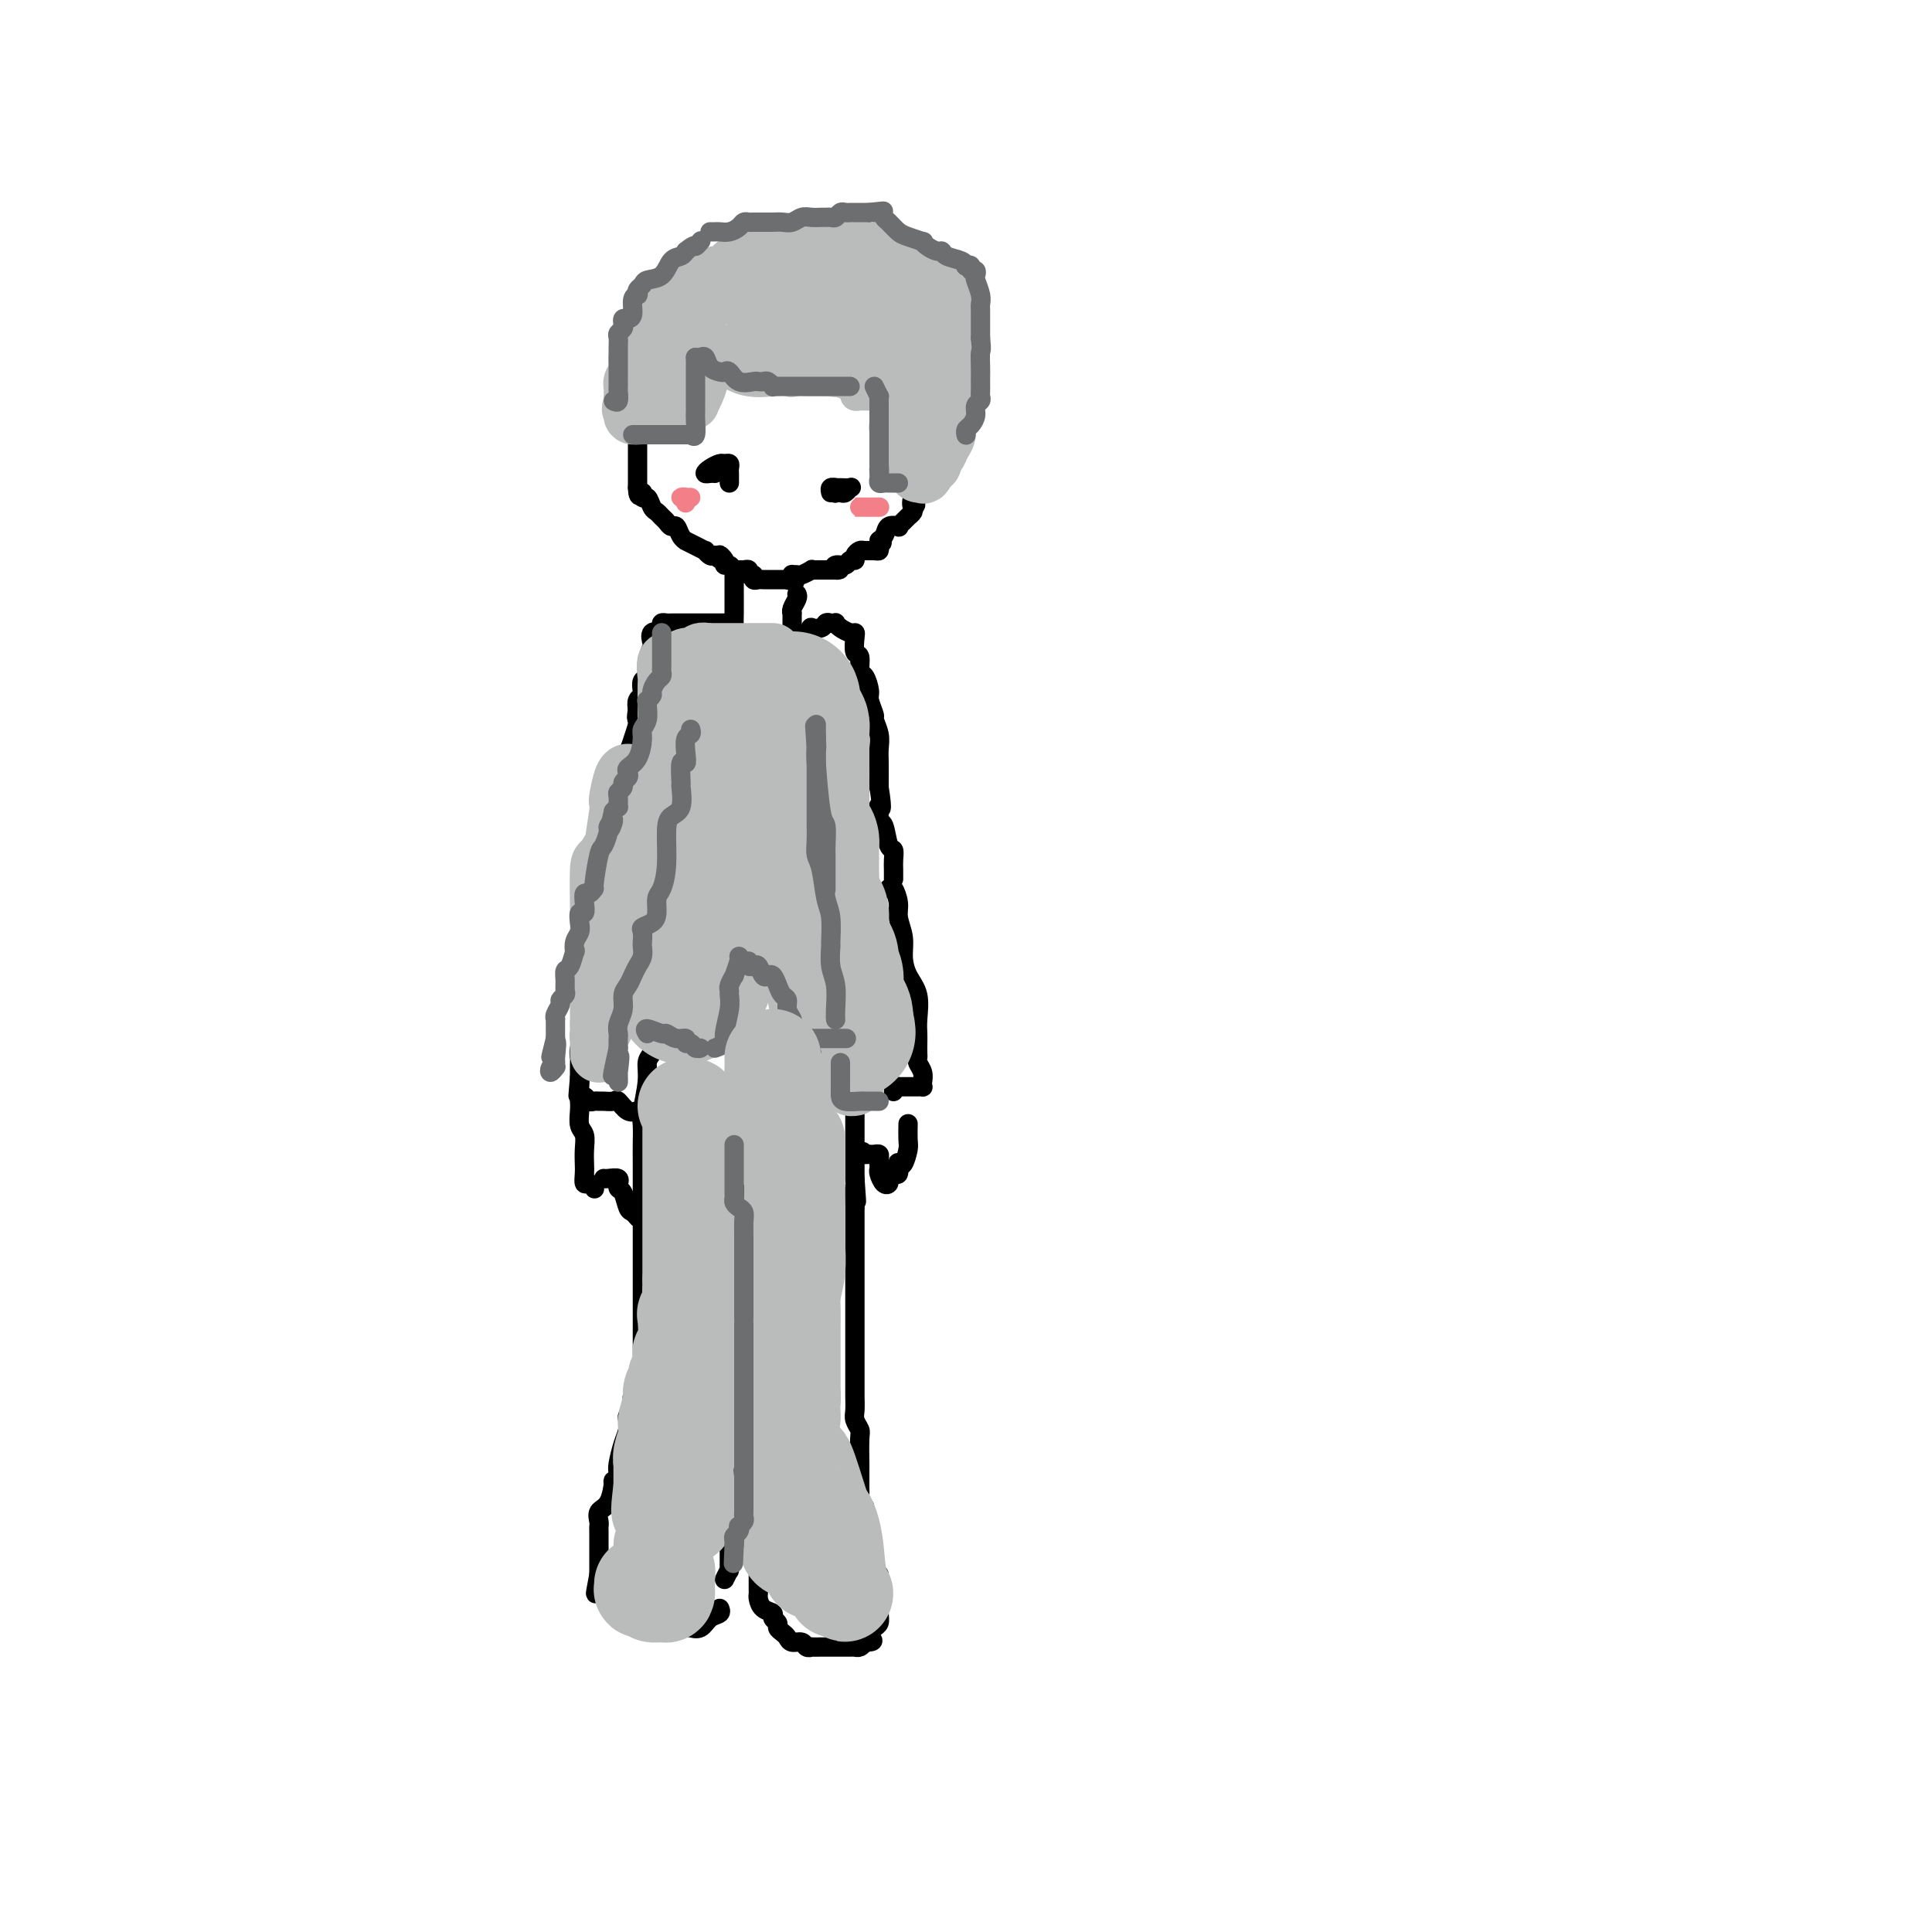 <svg viewBox='0 0 400 400' version='1.1' xmlns='http://www.w3.org/2000/svg' xmlns:xlink='http://www.w3.org/1999/xlink'><g fill='none' stroke='#000000' stroke-width='4' stroke-linecap='round' stroke-linejoin='round'><path d='M140,74c-0.192,0.260 -0.384,0.520 -1,1c-0.616,0.480 -1.657,1.179 -2,2c-0.343,0.821 0.013,1.763 0,2c-0.013,0.237 -0.396,-0.231 -1,0c-0.604,0.231 -1.429,1.161 -2,2c-0.571,0.839 -0.889,1.587 -1,2c-0.111,0.413 -0.016,0.492 0,1c0.016,0.508 -0.048,1.445 0,2c0.048,0.555 0.209,0.726 0,1c-0.209,0.274 -0.788,0.649 -1,1c-0.212,0.351 -0.057,0.679 0,1c0.057,0.321 0.015,0.637 0,1c-0.015,0.363 -0.004,0.773 0,1c0.004,0.227 0.001,0.271 0,1c-0.001,0.729 -0.000,2.144 0,3c0.000,0.856 0.000,1.154 0,2c-0.000,0.846 -0.000,2.242 0,3c0.000,0.758 0.000,0.879 0,1'/><path d='M132,101c0.085,2.788 0.796,1.258 1,1c0.204,-0.258 -0.100,0.757 0,1c0.100,0.243 0.604,-0.286 1,0c0.396,0.286 0.683,1.387 1,2c0.317,0.613 0.662,0.737 1,1c0.338,0.263 0.668,0.665 1,1c0.332,0.335 0.668,0.601 1,1c0.332,0.399 0.662,0.929 1,1c0.338,0.071 0.685,-0.318 1,0c0.315,0.318 0.600,1.343 1,2c0.400,0.657 0.915,0.946 1,1c0.085,0.054 -0.262,-0.125 0,0c0.262,0.125 1.131,0.556 2,1c0.869,0.444 1.738,0.903 2,1c0.262,0.097 -0.083,-0.166 0,0c0.083,0.166 0.595,0.762 1,1c0.405,0.238 0.702,0.119 1,0'/><path d='M148,115c2.638,2.123 1.232,0.429 1,0c-0.232,-0.429 0.712,0.407 1,1c0.288,0.593 -0.078,0.944 0,1c0.078,0.056 0.599,-0.182 1,0c0.401,0.182 0.681,0.785 1,1c0.319,0.215 0.678,0.043 1,0c0.322,-0.043 0.607,0.045 1,0c0.393,-0.045 0.893,-0.222 1,0c0.107,0.222 -0.178,0.844 0,1c0.178,0.156 0.821,-0.154 1,0c0.179,0.154 -0.106,0.773 0,1c0.106,0.227 0.602,0.061 1,0c0.398,-0.061 0.698,-0.016 1,0c0.302,0.016 0.606,0.004 1,0c0.394,-0.004 0.879,-0.001 1,0c0.121,0.001 -0.122,0.000 0,0c0.122,-0.000 0.610,-0.000 1,0c0.390,0.000 0.683,0.000 1,0c0.317,-0.000 0.659,-0.000 1,0'/><path d='M163,120c2.543,0.835 1.401,0.421 1,0c-0.401,-0.421 -0.061,-0.849 0,-1c0.061,-0.151 -0.156,-0.026 0,0c0.156,0.026 0.686,-0.045 1,0c0.314,0.045 0.413,0.208 1,0c0.587,-0.208 1.662,-0.788 2,-1c0.338,-0.212 -0.061,-0.057 0,0c0.061,0.057 0.583,0.015 1,0c0.417,-0.015 0.728,-0.004 1,0c0.272,0.004 0.506,0.001 1,0c0.494,-0.001 1.247,-0.001 2,0'/><path d='M173,118c1.576,-0.244 0.517,0.146 0,0c-0.517,-0.146 -0.493,-0.826 0,-1c0.493,-0.174 1.456,0.160 2,0c0.544,-0.160 0.670,-0.813 1,-1c0.330,-0.187 0.866,0.093 1,0c0.134,-0.093 -0.132,-0.560 0,-1c0.132,-0.440 0.662,-0.853 1,-1c0.338,-0.147 0.482,-0.029 1,0c0.518,0.029 1.409,-0.031 2,0c0.591,0.031 0.883,0.152 1,0c0.117,-0.152 0.058,-0.576 0,-1'/><path d='M182,113c1.339,-0.972 0.186,-0.901 0,-1c-0.186,-0.099 0.594,-0.369 1,-1c0.406,-0.631 0.437,-1.622 1,-2c0.563,-0.378 1.657,-0.143 2,0c0.343,0.143 -0.066,0.193 0,0c0.066,-0.193 0.605,-0.629 1,-1c0.395,-0.371 0.645,-0.677 1,-1c0.355,-0.323 0.816,-0.664 1,-1c0.184,-0.336 0.092,-0.668 0,-1'/><path d='M189,105c1.099,-1.113 0.347,0.104 0,0c-0.347,-0.104 -0.289,-1.531 0,-2c0.289,-0.469 0.809,0.019 1,0c0.191,-0.019 0.051,-0.543 0,-1c-0.051,-0.457 -0.015,-0.845 0,-1c0.015,-0.155 0.007,-0.078 0,0'/><path d='M152,119c0.000,0.333 0.000,0.665 0,1c-0.000,0.335 -0.000,0.671 0,1c0.000,0.329 0.000,0.649 0,1c-0.000,0.351 -0.000,0.731 0,1c0.000,0.269 0.001,0.425 0,1c-0.001,0.575 -0.004,1.568 0,2c0.004,0.432 0.015,0.304 0,1c-0.015,0.696 -0.057,2.214 0,3c0.057,0.786 0.211,0.838 0,1c-0.211,0.162 -0.789,0.435 -1,1c-0.211,0.565 -0.057,1.421 0,2c0.057,0.579 0.016,0.880 0,1c-0.016,0.120 -0.008,0.060 0,0'/><path d='M165,123c0.113,0.228 0.227,0.456 0,1c-0.227,0.544 -0.793,1.402 -1,2c-0.207,0.598 -0.055,0.934 0,1c0.055,0.066 0.014,-0.137 0,0c-0.014,0.137 0.000,0.614 0,1c-0.000,0.386 -0.014,0.681 0,1c0.014,0.319 0.056,0.664 0,1c-0.056,0.336 -0.211,0.665 0,1c0.211,0.335 0.789,0.678 1,1c0.211,0.322 0.057,0.625 0,1c-0.057,0.375 -0.016,0.821 0,1c0.016,0.179 0.008,0.089 0,0'/><path d='M151,129c-0.332,-0.000 -0.664,-0.000 -1,0c-0.336,0.000 -0.675,0.000 -1,0c-0.325,-0.000 -0.635,-0.000 -1,0c-0.365,0.000 -0.784,0.000 -1,0c-0.216,-0.000 -0.229,-0.000 -1,0c-0.771,0.000 -2.300,0.000 -3,0c-0.700,-0.000 -0.569,-0.001 -1,0c-0.431,0.001 -1.422,0.003 -2,0c-0.578,-0.003 -0.744,-0.011 -1,0c-0.256,0.011 -0.603,0.042 -1,0c-0.397,-0.042 -0.846,-0.157 -1,0c-0.154,0.157 -0.013,0.585 0,1c0.013,0.415 -0.100,0.817 0,1c0.100,0.183 0.415,0.149 0,0c-0.415,-0.149 -1.560,-0.411 -2,0c-0.440,0.411 -0.174,1.495 0,2c0.174,0.505 0.257,0.429 0,1c-0.257,0.571 -0.852,1.788 -1,3c-0.148,1.212 0.153,2.418 0,3c-0.153,0.582 -0.759,0.540 -1,1c-0.241,0.460 -0.116,1.422 0,2c0.116,0.578 0.224,0.771 0,1c-0.224,0.229 -0.778,0.494 -1,1c-0.222,0.506 -0.111,1.253 0,2'/><path d='M132,147c-0.608,2.968 0.373,1.388 0,3c-0.373,1.612 -2.100,6.417 -3,9c-0.900,2.583 -0.973,2.944 -1,4c-0.027,1.056 -0.007,2.808 0,4c0.007,1.192 0.003,1.826 0,2c-0.003,0.174 -0.005,-0.112 0,0c0.005,0.112 0.016,0.621 0,1c-0.016,0.379 -0.061,0.627 0,1c0.061,0.373 0.226,0.871 0,1c-0.226,0.129 -0.844,-0.110 -1,0c-0.156,0.110 0.150,0.568 0,1c-0.150,0.432 -0.757,0.838 -1,1c-0.243,0.162 -0.121,0.081 0,0'/><path d='M167,131c0.477,-0.415 0.954,-0.829 1,-1c0.046,-0.171 -0.337,-0.098 0,0c0.337,0.098 1.396,0.222 2,0c0.604,-0.222 0.752,-0.789 1,-1c0.248,-0.211 0.595,-0.067 1,0c0.405,0.067 0.869,0.056 1,0c0.131,-0.056 -0.070,-0.158 0,0c0.070,0.158 0.410,0.575 1,1c0.590,0.425 1.430,0.857 2,1c0.570,0.143 0.870,-0.003 1,0c0.130,0.003 0.090,0.156 0,1c-0.090,0.844 -0.230,2.380 0,3c0.230,0.620 0.831,0.325 1,1c0.169,0.675 -0.094,2.321 0,3c0.094,0.679 0.546,0.390 1,1c0.454,0.610 0.910,2.120 1,3c0.090,0.880 -0.186,1.131 0,2c0.186,0.869 0.834,2.356 1,3c0.166,0.644 -0.152,0.446 0,1c0.152,0.554 0.773,1.861 1,3c0.227,1.139 0.061,2.109 0,3c-0.061,0.891 -0.016,1.701 0,3c0.016,1.299 0.005,3.085 0,4c-0.005,0.915 -0.002,0.957 0,1'/><path d='M182,163c0.925,5.828 0.236,4.399 0,4c-0.236,-0.399 -0.021,0.231 0,1c0.021,0.769 -0.152,1.676 0,2c0.152,0.324 0.629,0.066 1,1c0.371,0.934 0.635,3.062 1,4c0.365,0.938 0.830,0.686 1,1c0.170,0.314 0.046,1.195 0,2c-0.046,0.805 -0.012,1.535 0,2c0.012,0.465 0.003,0.664 0,1c-0.003,0.336 -0.001,0.810 0,1c0.001,0.190 0.000,0.095 0,0'/><path d='M142,155c0.000,-0.045 0.000,-0.091 0,0c-0.000,0.091 -0.000,0.318 0,1c0.000,0.682 0.000,1.819 0,2c-0.000,0.181 -0.001,-0.595 0,0c0.001,0.595 0.002,2.560 0,4c-0.002,1.440 -0.007,2.356 0,3c0.007,0.644 0.026,1.015 0,2c-0.026,0.985 -0.097,2.583 0,4c0.097,1.417 0.362,2.653 0,4c-0.362,1.347 -1.351,2.806 -2,4c-0.649,1.194 -0.957,2.124 -1,3c-0.043,0.876 0.181,1.697 0,2c-0.181,0.303 -0.766,0.086 -1,0c-0.234,-0.086 -0.117,-0.043 0,0'/><path d='M166,159c0.000,-0.458 0.000,-0.917 0,-1c0.000,-0.083 0.000,0.208 0,0c0.000,-0.208 -0.000,-0.917 0,-1c0.000,-0.083 0.000,0.458 0,1'/><path d='M166,158c0.000,0.038 0.000,0.632 0,1c-0.000,0.368 -0.000,0.510 0,1c0.000,0.490 0.000,1.329 0,2c-0.000,0.671 -0.000,1.174 0,2c0.000,0.826 0.000,1.977 0,3c-0.000,1.023 -0.000,1.920 0,3c0.000,1.080 0.000,2.345 0,3c-0.000,0.655 -0.001,0.701 0,1c0.001,0.299 0.003,0.852 0,1c-0.003,0.148 -0.011,-0.110 0,0c0.011,0.110 0.041,0.588 0,1c-0.041,0.412 -0.154,0.758 0,1c0.154,0.242 0.576,0.379 1,1c0.424,0.621 0.850,1.724 1,2c0.150,0.276 0.025,-0.277 0,0c-0.025,0.277 0.050,1.384 0,2c-0.050,0.616 -0.224,0.741 0,1c0.224,0.259 0.848,0.651 1,1c0.152,0.349 -0.166,0.654 0,1c0.166,0.346 0.818,0.732 1,1c0.182,0.268 -0.105,0.418 0,1c0.105,0.582 0.601,1.595 1,2c0.399,0.405 0.699,0.203 1,0'/><path d='M172,189c0.928,1.967 0.249,0.383 0,0c-0.249,-0.383 -0.067,0.435 0,1c0.067,0.565 0.019,0.876 0,1c-0.019,0.124 -0.010,0.062 0,0'/><path d='M138,180c0.009,0.357 0.017,0.714 0,1c-0.017,0.286 -0.061,0.503 0,1c0.061,0.497 0.227,1.276 0,2c-0.227,0.724 -0.845,1.395 -1,2c-0.155,0.605 0.155,1.144 0,2c-0.155,0.856 -0.774,2.030 -1,3c-0.226,0.970 -0.061,1.737 0,2c0.061,0.263 0.016,0.021 0,0c-0.016,-0.021 -0.004,0.179 0,1c0.004,0.821 0.001,2.261 0,3c-0.001,0.739 -0.000,0.776 0,1c0.000,0.224 0.000,0.636 0,1c-0.000,0.364 -0.000,0.678 0,1c0.000,0.322 0.000,0.650 0,1c-0.000,0.350 -0.000,0.723 0,1c0.000,0.277 0.000,0.458 0,1c-0.000,0.542 -0.000,1.443 0,2c0.000,0.557 0.000,0.768 0,1c-0.000,0.232 -0.000,0.486 0,1c0.000,0.514 0.000,1.290 0,2c-0.000,0.710 -0.000,1.355 0,2'/><path d='M136,211c-0.306,4.772 -0.072,1.203 0,0c0.072,-1.203 -0.018,-0.040 0,1c0.018,1.040 0.145,1.956 0,3c-0.145,1.044 -0.561,2.217 -1,3c-0.439,0.783 -0.902,1.175 -1,2c-0.098,0.825 0.170,2.084 0,4c-0.170,1.916 -0.778,4.490 -1,6c-0.222,1.510 -0.060,1.958 0,3c0.060,1.042 0.016,2.680 0,4c-0.016,1.320 -0.004,2.323 0,3c0.004,0.677 0.001,1.026 0,2c-0.001,0.974 -0.000,2.571 0,4c0.000,1.429 0.000,2.690 0,4c-0.000,1.310 -0.000,2.669 0,4c0.000,1.331 0.000,2.634 0,4c-0.000,1.366 -0.000,2.795 0,4c0.000,1.205 0.000,2.186 0,3c-0.000,0.814 -0.000,1.460 0,2c0.000,0.540 0.000,0.972 0,1c-0.000,0.028 -0.000,-0.349 0,0c0.000,0.349 0.000,1.423 0,2c-0.000,0.577 -0.000,0.655 0,1c0.000,0.345 0.000,0.957 0,2c-0.000,1.043 -0.000,2.518 0,3c0.000,0.482 0.000,-0.028 0,0c-0.000,0.028 -0.000,0.595 0,1c0.000,0.405 0.000,0.647 0,1c-0.000,0.353 -0.000,0.815 0,1c0.000,0.185 0.000,0.092 0,0'/><path d='M173,189c0.004,0.782 0.009,1.564 0,2c-0.009,0.436 -0.031,0.526 0,1c0.031,0.474 0.113,1.333 0,2c-0.113,0.667 -0.423,1.143 0,2c0.423,0.857 1.578,2.096 2,3c0.422,0.904 0.112,1.472 0,2c-0.112,0.528 -0.026,1.018 0,1c0.026,-0.018 -0.008,-0.542 0,0c0.008,0.542 0.059,2.149 0,3c-0.059,0.851 -0.226,0.945 0,2c0.226,1.055 0.845,3.069 1,4c0.155,0.931 -0.155,0.777 0,2c0.155,1.223 0.773,3.822 1,5c0.227,1.178 0.061,0.934 0,1c-0.061,0.066 -0.016,0.441 0,1c0.016,0.559 0.004,1.300 0,2c-0.004,0.700 -0.001,1.357 0,2c0.001,0.643 0.000,1.271 0,2c-0.000,0.729 -0.000,1.559 0,2c0.000,0.441 0.000,0.495 0,1c-0.000,0.505 -0.000,1.463 0,2c0.000,0.537 0.000,0.652 0,1c-0.000,0.348 -0.000,0.928 0,2c0.000,1.072 0.000,2.635 0,3c-0.000,0.365 -0.000,-0.469 0,0c0.000,0.469 0.000,2.242 0,3c-0.000,0.758 -0.000,0.502 0,1c0.000,0.498 0.000,1.749 0,3'/><path d='M177,244c0.619,8.695 0.166,2.933 0,2c-0.166,-0.933 -0.044,2.962 0,4c0.044,1.038 0.012,-0.780 0,0c-0.012,0.780 -0.003,4.160 0,6c0.003,1.840 0.001,2.141 0,3c-0.001,0.859 -0.000,2.276 0,3c0.000,0.724 0.000,0.754 0,1c-0.000,0.246 -0.000,0.707 0,1c0.000,0.293 0.000,0.416 0,1c-0.000,0.584 -0.000,1.628 0,3c0.000,1.372 0.000,3.070 0,4c-0.000,0.930 -0.000,1.091 0,2c0.000,0.909 0.000,2.565 0,4c-0.000,1.435 -0.001,2.649 0,4c0.001,1.351 0.004,2.838 0,4c-0.004,1.162 -0.015,1.999 0,3c0.015,1.001 0.057,2.167 0,3c-0.057,0.833 -0.211,1.332 0,2c0.211,0.668 0.789,1.505 1,2c0.211,0.495 0.057,0.646 0,2c-0.057,1.354 -0.015,3.909 0,5c0.015,1.091 0.003,0.716 0,1c-0.003,0.284 0.002,1.225 0,2c-0.002,0.775 -0.011,1.383 0,2c0.011,0.617 0.041,1.243 0,2c-0.041,0.757 -0.155,1.645 0,2c0.155,0.355 0.577,0.178 1,0'/><path d='M179,312c0.333,11.333 0.167,5.667 0,0'/><path d='M132,285c0.111,0.645 0.222,1.290 0,2c-0.222,0.710 -0.778,1.485 -1,2c-0.222,0.515 -0.111,0.770 0,1c0.111,0.230 0.223,0.433 0,1c-0.223,0.567 -0.781,1.496 -1,2c-0.219,0.504 -0.097,0.582 0,1c0.097,0.418 0.171,1.177 0,2c-0.171,0.823 -0.586,1.710 -1,3c-0.414,1.290 -0.829,2.983 -1,4c-0.171,1.017 -0.100,1.358 0,2c0.100,0.642 0.230,1.586 0,2c-0.230,0.414 -0.818,0.300 -1,0c-0.182,-0.300 0.042,-0.785 0,0c-0.042,0.785 -0.351,2.839 -1,4c-0.649,1.161 -1.638,1.428 -2,2c-0.362,0.572 -0.097,1.449 0,2c0.097,0.551 0.026,0.778 0,1c-0.026,0.222 -0.007,0.441 0,1c0.007,0.559 0.002,1.459 0,2c-0.002,0.541 -0.001,0.722 0,1c0.001,0.278 0.000,0.653 0,1c-0.000,0.347 -0.000,0.667 0,1c0.000,0.333 0.000,0.680 0,1c-0.000,0.320 -0.000,0.611 0,1c0.000,0.389 0.000,0.874 0,1c-0.000,0.126 -0.000,-0.107 0,0c0.000,0.107 0.000,0.553 0,1'/><path d='M124,326c-1.287,6.732 -0.504,3.060 0,2c0.504,-1.060 0.727,0.490 1,1c0.273,0.510 0.594,-0.022 1,0c0.406,0.022 0.898,0.597 1,1c0.102,0.403 -0.185,0.634 0,1c0.185,0.366 0.841,0.867 1,1c0.159,0.133 -0.179,-0.100 0,0c0.179,0.100 0.875,0.535 1,1c0.125,0.465 -0.321,0.962 0,1c0.321,0.038 1.411,-0.383 2,0c0.589,0.383 0.679,1.571 1,2c0.321,0.429 0.874,0.101 1,0c0.126,-0.101 -0.174,0.025 0,0c0.174,-0.025 0.821,-0.203 1,0c0.179,0.203 -0.110,0.786 0,1c0.110,0.214 0.618,0.057 1,0c0.382,-0.057 0.637,-0.016 1,0c0.363,0.016 0.836,0.006 1,0c0.164,-0.006 0.021,-0.008 1,0c0.979,0.008 3.079,0.028 4,0c0.921,-0.028 0.664,-0.102 1,0c0.336,0.102 1.267,0.381 2,0c0.733,-0.381 1.269,-1.422 2,-2c0.731,-0.578 1.658,-0.694 2,-1c0.342,-0.306 0.098,-0.802 0,-1c-0.098,-0.198 -0.049,-0.099 0,0'/><path d='M150,327c0.423,-0.831 0.845,-1.662 1,-2c0.155,-0.338 0.041,-0.184 0,0c-0.041,0.184 -0.011,0.399 0,0c0.011,-0.399 0.003,-1.412 0,-2c-0.003,-0.588 -0.002,-0.752 0,-1c0.002,-0.248 0.005,-0.580 0,-1c-0.005,-0.420 -0.016,-0.928 0,-1c0.016,-0.072 0.061,0.293 0,0c-0.061,-0.293 -0.227,-1.242 0,-2c0.227,-0.758 0.845,-1.323 1,-2c0.155,-0.677 -0.155,-1.464 0,-2c0.155,-0.536 0.774,-0.819 1,-2c0.226,-1.181 0.061,-3.259 0,-4c-0.061,-0.741 -0.016,-0.144 0,-1c0.016,-0.856 0.004,-3.163 0,-4c-0.004,-0.837 -0.001,-0.202 0,-1c0.001,-0.798 0.000,-3.027 0,-4c-0.000,-0.973 -0.000,-0.688 0,-1c0.000,-0.312 0.000,-1.220 0,-2c-0.000,-0.780 -0.000,-1.430 0,-2c0.000,-0.570 0.000,-1.059 0,-2c-0.000,-0.941 -0.000,-2.335 0,-3c0.000,-0.665 0.000,-0.602 0,-1c-0.000,-0.398 -0.000,-1.257 0,-2c0.000,-0.743 0.000,-1.372 0,-2'/><path d='M153,283c0.464,-8.108 0.124,-6.377 0,-6c-0.124,0.377 -0.033,-0.599 0,-1c0.033,-0.401 0.009,-0.229 0,-1c-0.009,-0.771 -0.002,-2.487 0,-3c0.002,-0.513 0.001,0.177 0,0c-0.001,-0.177 -0.000,-1.220 0,-3c0.000,-1.780 0.000,-4.296 0,-6c-0.000,-1.704 -0.000,-2.595 0,-3c0.000,-0.405 0.000,-0.324 0,-1c-0.000,-0.676 -0.000,-2.109 0,-3c0.000,-0.891 0.000,-1.238 0,-2c-0.000,-0.762 -0.000,-1.937 0,-3c0.000,-1.063 0.000,-2.012 0,-3c-0.000,-0.988 -0.000,-2.013 0,-3c0.000,-0.987 0.000,-1.935 0,-3c-0.000,-1.065 -0.000,-2.246 0,-3c0.000,-0.754 0.000,-1.081 0,-2c-0.000,-0.919 -0.000,-2.431 0,-4c0.000,-1.569 0.000,-3.194 0,-4c-0.000,-0.806 -0.001,-0.793 0,-1c0.001,-0.207 0.004,-0.633 0,-1c-0.004,-0.367 -0.015,-0.676 0,-1c0.015,-0.324 0.056,-0.664 0,-1c-0.056,-0.336 -0.207,-0.667 0,-1c0.207,-0.333 0.774,-0.666 1,-1c0.226,-0.334 0.113,-0.667 0,-1'/><path d='M154,222c0.156,-9.933 0.044,-4.267 0,-2c-0.044,2.267 -0.022,1.133 0,0'/><path d='M157,325c-0.000,0.220 -0.001,0.439 0,1c0.001,0.561 0.002,1.463 0,2c-0.002,0.537 -0.007,0.707 0,1c0.007,0.293 0.025,0.708 0,1c-0.025,0.292 -0.094,0.459 0,1c0.094,0.541 0.350,1.454 1,2c0.650,0.546 1.694,0.724 2,1c0.306,0.276 -0.125,0.651 0,1c0.125,0.349 0.806,0.672 1,1c0.194,0.328 -0.099,0.661 0,1c0.099,0.339 0.589,0.683 1,1c0.411,0.317 0.741,0.607 1,1c0.259,0.393 0.446,0.890 1,1c0.554,0.110 1.475,-0.167 2,0c0.525,0.167 0.655,0.777 1,1c0.345,0.223 0.905,0.060 1,0c0.095,-0.060 -0.274,-0.016 0,0c0.274,0.016 1.190,0.004 2,0c0.810,-0.004 1.513,-0.001 2,0c0.487,0.001 0.757,0.000 1,0c0.243,-0.000 0.460,0.001 1,0c0.540,-0.001 1.401,-0.003 2,0c0.599,0.003 0.934,0.011 1,0c0.066,-0.011 -0.136,-0.041 0,0c0.136,0.041 0.610,0.155 1,0c0.390,-0.155 0.695,-0.577 1,-1'/><path d='M179,340c2.714,-0.025 1.498,-0.586 1,-1c-0.498,-0.414 -0.277,-0.680 0,-1c0.277,-0.320 0.610,-0.692 1,-1c0.390,-0.308 0.837,-0.550 1,-1c0.163,-0.450 0.044,-1.108 0,-2c-0.044,-0.892 -0.012,-2.018 0,-3c0.012,-0.982 0.003,-1.818 0,-2c-0.003,-0.182 -0.001,0.291 0,0c0.001,-0.291 0.000,-1.348 0,-2c-0.000,-0.652 -0.000,-0.901 0,-1c0.000,-0.099 0.000,-0.050 0,0'/><path d='M124,178c-0.000,0.757 -0.000,1.513 0,2c0.000,0.487 0.000,0.704 0,1c-0.000,0.296 -0.000,0.671 0,1c0.000,0.329 0.000,0.612 0,1c-0.000,0.388 -0.000,0.881 0,1c0.000,0.119 0.000,-0.138 0,0c-0.000,0.138 -0.000,0.670 0,1c0.000,0.330 0.000,0.459 0,1c-0.000,0.541 -0.000,1.493 0,2c0.000,0.507 0.000,0.569 0,1c-0.000,0.431 -0.000,1.232 0,2c0.000,0.768 0.000,1.502 0,2c-0.000,0.498 -0.000,0.758 0,1c0.000,0.242 0.001,0.466 0,1c-0.001,0.534 -0.003,1.377 0,2c0.003,0.623 0.011,1.024 0,2c-0.011,0.976 -0.042,2.527 0,3c0.042,0.473 0.156,-0.131 0,0c-0.156,0.131 -0.582,0.999 -1,2c-0.418,1.001 -0.829,2.137 -1,3c-0.171,0.863 -0.102,1.452 0,2c0.102,0.548 0.238,1.054 0,2c-0.238,0.946 -0.848,2.332 -1,3c-0.152,0.668 0.155,0.618 0,1c-0.155,0.382 -0.774,1.195 -1,2c-0.226,0.805 -0.061,1.601 0,2c0.061,0.399 0.017,0.400 0,1c-0.017,0.600 -0.009,1.800 0,3'/><path d='M120,223c-0.618,7.139 -0.163,2.486 0,1c0.163,-1.486 0.032,0.194 0,1c-0.032,0.806 0.033,0.738 0,1c-0.033,0.262 -0.163,0.855 0,1c0.163,0.145 0.620,-0.157 1,0c0.380,0.157 0.683,0.775 1,1c0.317,0.225 0.647,0.058 1,0c0.353,-0.058 0.727,-0.008 1,0c0.273,0.008 0.444,-0.026 1,0c0.556,0.026 1.498,0.112 2,0c0.502,-0.112 0.565,-0.422 1,0c0.435,0.422 1.241,1.577 2,2c0.759,0.423 1.472,0.113 2,0c0.528,-0.113 0.873,-0.031 1,0c0.127,0.031 0.036,0.009 0,0c-0.036,-0.009 -0.018,-0.004 0,0'/><path d='M120,228c0.030,0.548 0.061,1.095 0,2c-0.061,0.905 -0.212,2.167 0,3c0.212,0.833 0.788,1.236 1,2c0.212,0.764 0.060,1.888 0,3c-0.060,1.112 -0.026,2.211 0,3c0.026,0.789 0.046,1.270 0,2c-0.046,0.730 -0.157,1.711 0,2c0.157,0.289 0.581,-0.115 1,0c0.419,0.115 0.834,0.747 1,1c0.166,0.253 0.083,0.126 0,0'/><path d='M125,244c0.196,0.032 0.391,0.065 1,0c0.609,-0.065 1.630,-0.227 2,0c0.370,0.227 0.088,0.842 0,1c-0.088,0.158 0.018,-0.141 0,0c-0.018,0.141 -0.159,0.721 0,1c0.159,0.279 0.617,0.257 1,1c0.383,0.743 0.690,2.251 1,3c0.310,0.749 0.622,0.740 1,1c0.378,0.260 0.822,0.789 1,1c0.178,0.211 0.089,0.106 0,0'/><path d='M184,184c0.301,-0.274 0.602,-0.549 1,0c0.398,0.549 0.893,1.921 1,3c0.107,1.079 -0.174,1.865 0,3c0.174,1.135 0.803,2.618 1,4c0.197,1.382 -0.038,2.664 0,4c0.038,1.336 0.350,2.728 1,4c0.650,1.272 1.638,2.424 2,4c0.362,1.576 0.097,3.574 0,5c-0.097,1.426 -0.027,2.279 0,3c0.027,0.721 0.011,1.309 0,2c-0.011,0.691 -0.017,1.484 0,2c0.017,0.516 0.057,0.755 0,1c-0.057,0.245 -0.211,0.496 0,1c0.211,0.504 0.786,1.259 1,2c0.214,0.741 0.069,1.466 0,2c-0.069,0.534 -0.060,0.875 0,1c0.060,0.125 0.171,0.033 0,0c-0.171,-0.033 -0.624,-0.009 -1,0c-0.376,0.009 -0.675,0.002 -1,0c-0.325,-0.002 -0.675,-0.001 -1,0c-0.325,0.001 -0.626,0.000 -1,0c-0.374,-0.000 -0.821,-0.000 -1,0c-0.179,0.000 -0.089,0.000 0,0'/><path d='M186,225c-1.000,0.222 -1.000,0.778 -1,1c-0.000,0.222 0.000,0.111 0,0'/><path d='M188,233c0.006,-0.303 0.012,-0.606 0,0c-0.012,0.606 -0.042,2.122 0,3c0.042,0.878 0.156,1.119 0,2c-0.156,0.881 -0.580,2.403 -1,3c-0.420,0.597 -0.834,0.268 -1,0c-0.166,-0.268 -0.082,-0.475 0,0c0.082,0.475 0.163,1.632 0,2c-0.163,0.368 -0.569,-0.052 -1,0c-0.431,0.052 -0.886,0.575 -1,1c-0.114,0.425 0.113,0.752 0,1c-0.113,0.248 -0.566,0.418 -1,0c-0.434,-0.418 -0.847,-1.422 -1,-2c-0.153,-0.578 -0.044,-0.729 0,-1c0.044,-0.271 0.023,-0.661 0,-1c-0.023,-0.339 -0.048,-0.627 0,-1c0.048,-0.373 0.167,-0.832 0,-1c-0.167,-0.168 -0.622,-0.045 -1,0c-0.378,0.045 -0.679,0.013 -1,0c-0.321,-0.013 -0.660,-0.006 -1,0'/><path d='M179,239c-0.667,-1.000 -0.333,-0.500 0,0'/></g>
<g fill='none' stroke='#BABBBB' stroke-width='6' stroke-linecap='round' stroke-linejoin='round'><path d='M141,75c0.363,0.000 0.727,0.000 1,0c0.273,-0.000 0.456,-0.001 1,0c0.544,0.001 1.449,0.004 2,0c0.551,-0.004 0.748,-0.015 1,0c0.252,0.015 0.559,0.056 1,0c0.441,-0.056 1.017,-0.207 2,0c0.983,0.207 2.372,0.773 3,1c0.628,0.227 0.495,0.114 1,0c0.505,-0.114 1.646,-0.229 2,0c0.354,0.229 -0.081,0.801 0,1c0.081,0.199 0.679,0.025 1,0c0.321,-0.025 0.366,0.098 1,0c0.634,-0.098 1.859,-0.419 3,0c1.141,0.419 2.200,1.576 3,2c0.800,0.424 1.342,0.114 2,0c0.658,-0.114 1.433,-0.030 2,0c0.567,0.030 0.925,0.008 1,0c0.075,-0.008 -0.135,-0.002 0,0c0.135,0.002 0.613,0.001 1,0c0.387,-0.001 0.682,-0.000 1,0c0.318,0.000 0.659,0.000 1,0'/><path d='M171,79c4.929,0.570 2.252,-0.005 2,0c-0.252,0.005 1.922,0.590 3,1c1.078,0.410 1.061,0.646 1,1c-0.061,0.354 -0.166,0.827 0,1c0.166,0.173 0.604,0.046 1,0c0.396,-0.046 0.750,-0.012 1,0c0.250,0.012 0.397,0.003 1,0c0.603,-0.003 1.662,-0.001 2,0c0.338,0.001 -0.046,0.000 0,0c0.046,-0.000 0.523,-0.000 1,0'/><path d='M183,82c2.038,0.460 1.135,0.111 1,0c-0.135,-0.111 0.500,0.015 1,0c0.500,-0.015 0.866,-0.173 1,0c0.134,0.173 0.036,0.677 0,1c-0.036,0.323 -0.010,0.467 0,1c0.010,0.533 0.003,1.456 0,2c-0.003,0.544 -0.001,0.709 0,1c0.001,0.291 0.000,0.707 0,1c-0.000,0.293 -0.000,0.464 0,1c0.000,0.536 0.000,1.439 0,2c-0.000,0.561 -0.000,0.781 0,1'/><path d='M186,92c0.000,1.588 0.000,0.559 0,1c0.000,0.441 0.000,2.353 0,3c0.000,0.647 0.000,0.029 0,0c0.000,-0.029 0.000,0.531 0,1c0.000,0.469 0.000,0.848 0,1c0.000,0.152 0.000,0.076 0,0'/></g>
<g fill='none' stroke='#BABBBB' stroke-width='12' stroke-linecap='round' stroke-linejoin='round'><path d='M145,77c0.081,0.144 0.161,0.287 0,1c-0.161,0.713 -0.564,1.995 -1,3c-0.436,1.005 -0.905,1.733 -1,2c-0.095,0.267 0.183,0.071 0,0c-0.183,-0.071 -0.826,-0.019 -1,0c-0.174,0.019 0.122,0.005 0,0c-0.122,-0.005 -0.663,-0.001 -1,0c-0.337,0.001 -0.472,0.000 -1,0c-0.528,-0.000 -1.451,-0.000 -2,0c-0.549,0.000 -0.724,0.000 -1,0c-0.276,-0.000 -0.651,-0.000 -1,0c-0.349,0.000 -0.671,0.000 -1,0c-0.329,-0.000 -0.664,-0.000 -1,0'/><path d='M134,83c-1.358,0.090 -0.752,0.315 0,0c0.752,-0.315 1.652,-1.169 2,-2c0.348,-0.831 0.146,-1.640 0,-2c-0.146,-0.360 -0.236,-0.272 0,-1c0.236,-0.728 0.799,-2.271 1,-3c0.201,-0.729 0.039,-0.643 0,-1c-0.039,-0.357 0.044,-1.158 0,-2c-0.044,-0.842 -0.215,-1.726 0,-2c0.215,-0.274 0.817,0.064 1,0c0.183,-0.064 -0.053,-0.528 0,-1c0.053,-0.472 0.394,-0.953 1,-1c0.606,-0.047 1.476,0.338 2,0c0.524,-0.338 0.703,-1.400 1,-2c0.297,-0.600 0.713,-0.739 1,-1c0.287,-0.261 0.444,-0.644 1,-1c0.556,-0.356 1.511,-0.684 2,-1c0.489,-0.316 0.513,-0.621 1,-1c0.487,-0.379 1.439,-0.833 2,-1c0.561,-0.167 0.732,-0.048 1,0c0.268,0.048 0.634,0.024 1,0'/><path d='M151,61c1.840,-1.631 -0.061,-1.709 0,-2c0.061,-0.291 2.082,-0.796 3,-1c0.918,-0.204 0.731,-0.106 1,0c0.269,0.106 0.994,0.221 2,0c1.006,-0.221 2.293,-0.777 3,-1c0.707,-0.223 0.834,-0.112 1,0c0.166,0.112 0.372,0.226 1,0c0.628,-0.226 1.678,-0.793 2,-1c0.322,-0.207 -0.085,-0.056 0,0c0.085,0.056 0.664,0.015 1,0c0.336,-0.015 0.431,-0.004 1,0c0.569,0.004 1.612,0.001 2,0c0.388,-0.001 0.121,-0.000 1,0c0.879,0.000 2.904,-0.000 4,0c1.096,0.000 1.262,0.000 2,0c0.738,-0.000 2.046,-0.001 3,0c0.954,0.001 1.554,0.004 2,0c0.446,-0.004 0.739,-0.015 1,0c0.261,0.015 0.489,0.057 1,0c0.511,-0.057 1.305,-0.211 2,0c0.695,0.211 1.289,0.789 2,1c0.711,0.211 1.538,0.057 2,0c0.462,-0.057 0.561,-0.016 1,0c0.439,0.016 1.220,0.008 2,0'/><path d='M191,57c4.354,0.331 1.739,0.658 1,1c-0.739,0.342 0.398,0.700 1,1c0.602,0.300 0.669,0.542 1,1c0.331,0.458 0.926,1.131 1,1c0.074,-0.131 -0.372,-1.067 0,0c0.372,1.067 1.564,4.135 2,6c0.436,1.865 0.117,2.525 0,3c-0.117,0.475 -0.031,0.764 0,1c0.031,0.236 0.008,0.419 0,1c-0.008,0.581 -0.002,1.559 0,2c0.002,0.441 0.001,0.343 0,1c-0.001,0.657 -0.000,2.068 0,3c0.000,0.932 0.001,1.384 0,2c-0.001,0.616 -0.004,1.397 0,2c0.004,0.603 0.016,1.029 0,1c-0.016,-0.029 -0.060,-0.514 0,0c0.060,0.514 0.224,2.025 0,3c-0.224,0.975 -0.834,1.413 -1,2c-0.166,0.587 0.113,1.324 0,2c-0.113,0.676 -0.618,1.291 -1,2c-0.382,0.709 -0.641,1.513 -1,2c-0.359,0.487 -0.818,0.656 -1,1c-0.182,0.344 -0.087,0.862 0,1c0.087,0.138 0.168,-0.103 0,0c-0.168,0.103 -0.584,0.552 -1,1'/><path d='M192,97c-0.952,1.902 -0.834,1.156 -1,1c-0.166,-0.156 -0.618,0.276 -1,0c-0.382,-0.276 -0.695,-1.262 -1,-2c-0.305,-0.738 -0.604,-1.230 -1,-2c-0.396,-0.770 -0.891,-1.819 -1,-2c-0.109,-0.181 0.167,0.507 0,0c-0.167,-0.507 -0.777,-2.209 -1,-3c-0.223,-0.791 -0.060,-0.670 0,-1c0.060,-0.330 0.016,-1.109 0,-2c-0.016,-0.891 -0.004,-1.893 0,-3c0.004,-1.107 0.001,-2.321 0,-4c-0.001,-1.679 -0.000,-3.825 0,-5c0.000,-1.175 0.000,-1.379 0,-2c-0.000,-0.621 -0.000,-1.659 0,-2c0.000,-0.341 0.001,0.015 0,0c-0.001,-0.015 -0.003,-0.400 0,-1c0.003,-0.600 0.012,-1.415 0,-2c-0.012,-0.585 -0.044,-0.940 0,-1c0.044,-0.060 0.166,0.176 0,0c-0.166,-0.176 -0.619,-0.765 -1,-1c-0.381,-0.235 -0.691,-0.118 -1,0'/><path d='M184,65c-0.485,-3.713 -0.699,-0.995 -1,0c-0.301,0.995 -0.690,0.267 -1,0c-0.310,-0.267 -0.542,-0.072 -1,0c-0.458,0.072 -1.143,0.022 -2,0c-0.857,-0.022 -1.885,-0.017 -3,0c-1.115,0.017 -2.318,0.045 -3,0c-0.682,-0.045 -0.845,-0.163 -2,0c-1.155,0.163 -3.303,0.606 -5,1c-1.697,0.394 -2.945,0.740 -4,1c-1.055,0.260 -1.918,0.433 -3,1c-1.082,0.567 -2.384,1.529 -3,2c-0.616,0.471 -0.546,0.450 -1,1c-0.454,0.550 -1.432,1.672 -2,2c-0.568,0.328 -0.728,-0.136 -1,0c-0.272,0.136 -0.657,0.873 -1,1c-0.343,0.127 -0.644,-0.358 0,0c0.644,0.358 2.234,1.557 4,2c1.766,0.443 3.709,0.129 6,0c2.291,-0.129 4.929,-0.073 8,0c3.071,0.073 6.576,0.161 8,0c1.424,-0.161 0.767,-0.572 1,-1c0.233,-0.428 1.355,-0.871 2,-1c0.645,-0.129 0.812,0.058 1,0c0.188,-0.058 0.397,-0.362 1,0c0.603,0.362 1.601,1.389 2,2c0.399,0.611 0.200,0.805 0,1'/><path d='M184,77c0.362,0.456 -0.732,0.095 -2,0c-1.268,-0.095 -2.710,0.077 -4,0c-1.290,-0.077 -2.430,-0.403 -3,-1c-0.570,-0.597 -0.571,-1.466 -2,-2c-1.429,-0.534 -4.284,-0.731 -6,-1c-1.716,-0.269 -2.291,-0.608 -3,-1c-0.709,-0.392 -1.553,-0.837 -2,-1c-0.447,-0.163 -0.498,-0.044 -1,0c-0.502,0.044 -1.454,0.012 -2,0c-0.546,-0.012 -0.685,-0.003 -1,0c-0.315,0.003 -0.804,0.001 -1,0c-0.196,-0.001 -0.098,-0.000 0,0'/><path d='M186,54c0.127,-0.453 0.254,-0.906 0,-1c-0.254,-0.094 -0.888,0.172 -1,0c-0.112,-0.172 0.297,-0.782 0,-1c-0.297,-0.218 -1.302,-0.044 -2,0c-0.698,0.044 -1.089,-0.041 -2,0c-0.911,0.041 -2.340,0.207 -3,0c-0.660,-0.207 -0.550,-0.788 -1,-1c-0.450,-0.212 -1.462,-0.057 -2,0c-0.538,0.057 -0.604,0.015 -1,0c-0.396,-0.015 -1.122,-0.004 -2,0c-0.878,0.004 -1.909,0.001 -3,0c-1.091,-0.001 -2.241,-0.000 -3,0c-0.759,0.000 -1.127,0.000 -2,0c-0.873,-0.000 -2.249,-0.000 -3,0c-0.751,0.000 -0.875,0.000 -1,0'/><path d='M160,51c-4.578,-0.071 -3.022,1.250 -3,2c0.022,0.750 -1.489,0.927 -2,1c-0.511,0.073 -0.023,0.042 0,0c0.023,-0.042 -0.419,-0.096 -1,0c-0.581,0.096 -1.301,0.341 -2,1c-0.699,0.659 -1.375,1.733 -2,2c-0.625,0.267 -1.197,-0.272 -2,0c-0.803,0.272 -1.837,1.355 -3,2c-1.163,0.645 -2.454,0.851 -3,1c-0.546,0.149 -0.345,0.239 -1,1c-0.655,0.761 -2.164,2.192 -3,3c-0.836,0.808 -0.997,0.994 -1,1c-0.003,0.006 0.153,-0.168 0,0c-0.153,0.168 -0.616,0.677 -1,1c-0.384,0.323 -0.690,0.459 -1,1c-0.310,0.541 -0.623,1.487 -1,2c-0.377,0.513 -0.818,0.592 -1,1c-0.182,0.408 -0.105,1.146 0,2c0.105,0.854 0.238,1.826 0,2c-0.238,0.174 -0.848,-0.449 -1,0c-0.152,0.449 0.156,1.970 0,3c-0.156,1.030 -0.774,1.569 -1,2c-0.226,0.431 -0.061,0.755 0,1c0.061,0.245 0.016,0.412 0,1c-0.016,0.588 -0.005,1.597 0,2c0.005,0.403 0.002,0.202 0,0'/><path d='M131,83c-0.777,2.812 -0.218,1.342 0,1c0.218,-0.342 0.097,0.444 0,1c-0.097,0.556 -0.170,0.881 0,1c0.170,0.119 0.582,0.032 2,0c1.418,-0.032 3.843,-0.009 5,0c1.157,0.009 1.045,0.002 1,0c-0.045,-0.002 -0.022,-0.001 0,0'/><path d='M155,135c0.361,0.000 0.723,0.000 1,0c0.277,0.000 0.470,0.000 1,0c0.530,0.000 1.396,0.000 2,0c0.604,0.000 0.945,0.000 1,0c0.055,-0.000 -0.175,0.000 -1,0c-0.825,0.000 -2.246,0.000 -3,0c-0.754,0.000 -0.841,0.000 -1,0c-0.159,0.000 -0.389,0.000 -1,0c-0.611,0.000 -1.603,0.000 -3,0c-1.397,0.000 -3.198,0.000 -5,0'/><path d='M146,135c-1.960,0.018 -0.359,0.062 0,0c0.359,-0.062 -0.524,-0.230 -1,0c-0.476,0.230 -0.544,0.857 -1,1c-0.456,0.143 -1.299,-0.198 -2,0c-0.701,0.198 -1.260,0.935 -2,1c-0.740,0.065 -1.662,-0.540 -2,0c-0.338,0.540 -0.090,2.227 0,3c0.090,0.773 0.024,0.631 0,2c-0.024,1.369 -0.007,4.248 0,6c0.007,1.752 0.003,2.376 0,3'/><path d='M138,151c-0.000,2.326 -0.000,1.142 0,1c0.000,-0.142 0.000,0.760 0,1c-0.000,0.240 -0.000,-0.181 0,0c0.000,0.181 0.001,0.964 0,2c-0.001,1.036 -0.004,2.326 0,3c0.004,0.674 0.014,0.732 0,2c-0.014,1.268 -0.053,3.746 0,5c0.053,1.254 0.199,1.283 0,2c-0.199,0.717 -0.744,2.120 -1,3c-0.256,0.880 -0.223,1.237 0,1c0.223,-0.237 0.635,-1.068 0,1c-0.635,2.068 -2.318,7.034 -4,12'/><path d='M133,184c-0.774,5.682 -0.210,3.386 0,3c0.210,-0.386 0.066,1.138 0,2c-0.066,0.862 -0.055,1.061 0,1c0.055,-0.061 0.155,-0.382 -1,3c-1.155,3.382 -3.563,10.465 -5,14c-1.437,3.535 -1.902,3.520 -2,4c-0.098,0.480 0.170,1.454 0,2c-0.170,0.546 -0.778,0.662 -1,1c-0.222,0.338 -0.060,0.897 0,1c0.060,0.103 0.016,-0.251 0,0c-0.016,0.251 -0.004,1.106 0,2c0.004,0.894 0.001,1.827 0,1c-0.001,-0.827 -0.001,-3.413 0,-6'/><path d='M124,212c-0.002,-3.750 -0.007,-10.626 0,-15c0.007,-4.374 0.025,-6.248 0,-9c-0.025,-2.752 -0.094,-6.384 0,-8c0.094,-1.616 0.351,-1.218 1,-2c0.649,-0.782 1.690,-2.746 2,-3c0.310,-0.254 -0.110,1.200 0,0c0.110,-1.200 0.751,-5.054 1,-7c0.249,-1.946 0.105,-1.986 0,-2c-0.105,-0.014 -0.173,-0.004 0,-1c0.173,-0.996 0.585,-2.999 1,-4c0.415,-1.001 0.833,-1.000 1,-1c0.167,0.000 0.084,0.000 0,0'/><path d='M162,138c0.323,-0.109 0.647,-0.218 1,0c0.353,0.218 0.736,0.762 1,2c0.264,1.238 0.409,3.168 1,4c0.591,0.832 1.626,0.565 2,1c0.374,0.435 0.086,1.573 0,2c-0.086,0.427 0.029,0.143 0,1c-0.029,0.857 -0.204,2.854 0,4c0.204,1.146 0.787,1.442 1,2c0.213,0.558 0.057,1.377 0,2c-0.057,0.623 -0.015,1.049 0,2c0.015,0.951 0.004,2.427 0,4c-0.004,1.573 -0.001,3.243 0,4c0.001,0.757 0.000,0.600 0,1c-0.000,0.400 -0.000,1.356 0,2c0.000,0.644 0.000,0.974 0,2c-0.000,1.026 -0.000,2.746 0,4c0.000,1.254 0.000,2.041 0,3c-0.000,0.959 0.000,2.090 0,3c-0.000,0.910 -0.000,1.598 0,2c0.000,0.402 0.000,0.516 0,1c-0.000,0.484 -0.000,1.336 0,2c0.000,0.664 0.000,1.139 0,2c-0.000,0.861 -0.001,2.110 0,3c0.001,0.890 0.004,1.423 0,2c-0.004,0.577 -0.016,1.200 0,2c0.016,0.800 0.061,1.779 0,2c-0.061,0.221 -0.226,-0.317 0,0c0.226,0.317 0.844,1.487 1,2c0.156,0.513 -0.150,0.369 0,1c0.150,0.631 0.757,2.037 1,3c0.243,0.963 0.121,1.481 0,2'/><path d='M170,205c0.399,9.183 -0.104,3.141 0,1c0.104,-2.141 0.817,-0.381 1,1c0.183,1.381 -0.162,2.382 0,3c0.162,0.618 0.832,0.852 1,1c0.168,0.148 -0.166,0.210 0,1c0.166,0.790 0.833,2.308 1,3c0.167,0.692 -0.167,0.556 0,1c0.167,0.444 0.833,1.467 1,2c0.167,0.533 -0.167,0.577 0,1c0.167,0.423 0.833,1.224 1,2c0.167,0.776 -0.165,1.529 0,2c0.165,0.471 0.828,0.662 1,1c0.172,0.338 -0.146,0.822 0,1c0.146,0.178 0.756,0.051 1,0c0.244,-0.051 0.122,-0.025 0,0'/></g>
<g fill='none' stroke='#BABBBB' stroke-width='28' stroke-linecap='round' stroke-linejoin='round'><path d='M151,146c-0.032,1.209 -0.065,2.419 0,3c0.065,0.581 0.227,0.535 0,1c-0.227,0.465 -0.843,1.441 -1,2c-0.157,0.559 0.147,0.701 0,1c-0.147,0.299 -0.743,0.756 -1,1c-0.257,0.244 -0.173,0.277 0,2c0.173,1.723 0.436,5.136 0,7c-0.436,1.864 -1.570,2.178 -2,3c-0.430,0.822 -0.157,2.150 0,3c0.157,0.850 0.196,1.221 0,2c-0.196,0.779 -0.627,1.966 -1,3c-0.373,1.034 -0.689,1.913 -1,3c-0.311,1.087 -0.619,2.381 -1,3c-0.381,0.619 -0.837,0.564 -1,1c-0.163,0.436 -0.033,1.362 0,2c0.033,0.638 -0.030,0.986 0,2c0.030,1.014 0.152,2.692 0,4c-0.152,1.308 -0.577,2.245 -1,3c-0.423,0.755 -0.845,1.329 -1,2c-0.155,0.671 -0.042,1.438 0,2c0.042,0.562 0.015,0.920 0,1c-0.015,0.080 -0.018,-0.119 0,0c0.018,0.119 0.057,0.557 0,1c-0.057,0.443 -0.212,0.892 0,1c0.212,0.108 0.789,-0.126 1,0c0.211,0.126 0.057,0.611 0,1c-0.057,0.389 -0.016,0.683 0,1c0.016,0.317 0.008,0.659 0,1'/><path d='M142,202c-1.190,8.651 0.336,2.277 1,0c0.664,-2.277 0.465,-0.458 1,0c0.535,0.458 1.804,-0.447 2,0c0.196,0.447 -0.679,2.244 0,0c0.679,-2.244 2.914,-8.530 4,-11c1.086,-2.470 1.023,-1.124 1,-2c-0.023,-0.876 -0.006,-3.972 0,-6c0.006,-2.028 0.002,-2.986 0,-4c-0.002,-1.014 -0.001,-2.085 0,-3c0.001,-0.915 0.001,-1.676 0,-2c-0.001,-0.324 -0.002,-0.213 0,-1c0.002,-0.787 0.008,-2.474 0,-4c-0.008,-1.526 -0.031,-2.891 0,-4c0.031,-1.109 0.117,-1.962 0,-3c-0.117,-1.038 -0.438,-2.261 0,-3c0.438,-0.739 1.633,-0.996 2,-2c0.367,-1.004 -0.095,-2.756 0,-4c0.095,-1.244 0.746,-1.979 1,-3c0.254,-1.021 0.113,-2.326 0,-3c-0.113,-0.674 -0.196,-0.717 0,-1c0.196,-0.283 0.671,-0.808 1,-1c0.329,-0.192 0.512,-0.052 1,0c0.488,0.052 1.282,0.015 2,0c0.718,-0.015 1.359,-0.007 2,0'/><path d='M160,145c0.839,-0.306 -0.063,-0.072 0,0c0.063,0.072 1.091,-0.020 2,0c0.909,0.020 1.697,0.152 2,0c0.303,-0.152 0.120,-0.587 0,0c-0.120,0.587 -0.176,2.198 0,3c0.176,0.802 0.583,0.795 1,1c0.417,0.205 0.844,0.620 1,1c0.156,0.380 0.042,0.723 0,1c-0.042,0.277 -0.011,0.488 0,1c0.011,0.512 0.003,1.324 0,2c-0.003,0.676 -0.001,1.217 0,2c0.001,0.783 -0.001,1.809 0,3c0.001,1.191 0.003,2.546 0,4c-0.003,1.454 -0.011,3.005 0,4c0.011,0.995 0.041,1.434 0,2c-0.041,0.566 -0.155,1.259 0,2c0.155,0.741 0.577,1.529 1,2c0.423,0.471 0.845,0.626 1,1c0.155,0.374 0.041,0.968 0,1c-0.041,0.032 -0.011,-0.496 0,0c0.011,0.496 0.003,2.018 0,3c-0.003,0.982 -0.001,1.423 0,2c0.001,0.577 0.000,1.288 0,2'/><path d='M168,182c0.306,5.351 0.072,2.728 0,2c-0.072,-0.728 0.019,0.437 0,1c-0.019,0.563 -0.149,0.523 0,1c0.149,0.477 0.576,1.471 1,2c0.424,0.529 0.846,0.593 1,1c0.154,0.407 0.040,1.157 0,2c-0.040,0.843 -0.007,1.780 0,2c0.007,0.220 -0.013,-0.278 0,0c0.013,0.278 0.060,1.330 0,2c-0.060,0.670 -0.226,0.957 0,1c0.226,0.043 0.844,-0.157 1,0c0.156,0.157 -0.151,0.671 0,1c0.151,0.329 0.758,0.473 1,1c0.242,0.527 0.117,1.436 0,2c-0.117,0.564 -0.227,0.782 0,1c0.227,0.218 0.792,0.435 1,1c0.208,0.565 0.058,1.478 0,2c-0.058,0.522 -0.026,0.654 0,1c0.026,0.346 0.045,0.905 0,1c-0.045,0.095 -0.156,-0.276 0,0c0.156,0.276 0.578,1.198 1,2c0.422,0.802 0.844,1.485 1,2c0.156,0.515 0.044,0.861 0,1c-0.044,0.139 -0.022,0.069 0,0'/><path d='M175,211c1.089,4.733 0.311,2.067 0,1c-0.311,-1.067 -0.156,-0.533 0,0'/></g>
<g fill='none' stroke='#6D6E70' stroke-width='4' stroke-linecap='round' stroke-linejoin='round'><path d='M137,131c-0.000,1.065 -0.000,2.131 0,3c0.000,0.869 0.001,1.543 0,2c-0.001,0.457 -0.003,0.699 0,1c0.003,0.301 0.011,0.662 0,1c-0.011,0.338 -0.040,0.654 0,1c0.040,0.346 0.151,0.724 0,1c-0.151,0.276 -0.562,0.452 -1,1c-0.438,0.548 -0.902,1.469 -1,2c-0.098,0.531 0.171,0.674 0,1c-0.171,0.326 -0.782,0.836 -1,1c-0.218,0.164 -0.044,-0.019 0,0c0.044,0.019 -0.043,0.239 0,1c0.043,0.761 0.214,2.063 0,3c-0.214,0.937 -0.814,1.508 -1,2c-0.186,0.492 0.042,0.905 0,2c-0.042,1.095 -0.355,2.871 -1,4c-0.645,1.129 -1.622,1.612 -2,2c-0.378,0.388 -0.158,0.682 0,1c0.158,0.318 0.253,0.661 0,1c-0.253,0.339 -0.852,0.673 -1,1c-0.148,0.327 0.157,0.647 0,1c-0.157,0.353 -0.777,0.738 -1,1c-0.223,0.262 -0.049,0.400 0,1c0.049,0.600 -0.025,1.662 0,2c0.025,0.338 0.150,-0.046 0,0c-0.150,0.046 -0.575,0.523 -1,1'/><path d='M127,168c-1.483,6.120 -0.190,2.920 0,2c0.190,-0.920 -0.724,0.441 -1,1c-0.276,0.559 0.084,0.317 0,1c-0.084,0.683 -0.614,2.292 -1,3c-0.386,0.708 -0.629,0.514 -1,2c-0.371,1.486 -0.870,4.652 -1,6c-0.130,1.348 0.110,0.877 0,1c-0.110,0.123 -0.569,0.840 -1,1c-0.431,0.160 -0.834,-0.239 -1,0c-0.166,0.239 -0.096,1.114 0,2c0.096,0.886 0.218,1.784 0,2c-0.218,0.216 -0.777,-0.249 -1,0c-0.223,0.249 -0.112,1.213 0,2c0.112,0.787 0.223,1.399 0,2c-0.223,0.601 -0.782,1.193 -1,2c-0.218,0.807 -0.097,1.830 0,2c0.097,0.170 0.169,-0.512 0,0c-0.169,0.512 -0.580,2.217 -1,3c-0.420,0.783 -0.849,0.644 -1,1c-0.151,0.356 -0.025,1.208 0,2c0.025,0.792 -0.050,1.525 0,2c0.050,0.475 0.224,0.692 0,1c-0.224,0.308 -0.844,0.709 -1,1c-0.156,0.291 0.154,0.474 0,1c-0.154,0.526 -0.773,1.397 -1,2c-0.227,0.603 -0.061,0.938 0,1c0.061,0.062 0.016,-0.148 0,0c-0.016,0.148 -0.004,0.655 0,1c0.004,0.345 0.001,0.527 0,1c-0.001,0.473 -0.001,1.236 0,2'/><path d='M115,215c-1.852,7.329 -0.483,2.151 0,1c0.483,-1.151 0.081,1.726 0,3c-0.081,1.274 0.161,0.943 0,1c-0.161,0.057 -0.723,0.500 -1,1c-0.277,0.500 -0.267,1.058 0,1c0.267,-0.058 0.791,-0.731 1,-1c0.209,-0.269 0.105,-0.135 0,0'/><path d='M143,151c0.111,0.382 0.222,0.764 0,1c-0.222,0.236 -0.777,0.327 -1,1c-0.223,0.673 -0.113,1.928 0,3c0.113,1.072 0.228,1.961 0,2c-0.228,0.039 -0.800,-0.772 -1,0c-0.200,0.772 -0.029,3.126 0,4c0.029,0.874 -0.082,0.266 0,1c0.082,0.734 0.359,2.809 0,4c-0.359,1.191 -1.354,1.497 -2,2c-0.646,0.503 -0.943,1.202 -1,3c-0.057,1.798 0.127,4.695 0,7c-0.127,2.305 -0.563,4.018 -1,5c-0.437,0.982 -0.873,1.232 -1,2c-0.127,0.768 0.057,2.055 0,3c-0.057,0.945 -0.355,1.548 -1,2c-0.645,0.452 -1.636,0.754 -2,1c-0.364,0.246 -0.100,0.436 0,1c0.100,0.564 0.038,1.502 0,2c-0.038,0.498 -0.051,0.556 0,1c0.051,0.444 0.167,1.273 0,2c-0.167,0.727 -0.618,1.352 -1,2c-0.382,0.648 -0.695,1.318 -1,2c-0.305,0.682 -0.604,1.377 -1,2c-0.396,0.623 -0.891,1.174 -1,2c-0.109,0.826 0.167,1.926 0,3c-0.167,1.074 -0.777,2.123 -1,3c-0.223,0.877 -0.060,1.582 0,2c0.060,0.418 0.017,0.548 0,1c-0.017,0.452 -0.009,1.226 0,2'/><path d='M128,217c-2.321,10.490 -0.622,3.714 0,2c0.622,-1.714 0.167,1.635 0,3c-0.167,1.365 -0.045,0.747 0,1c0.045,0.253 0.012,1.376 0,1c-0.012,-0.376 -0.003,-2.250 0,-3c0.003,-0.750 0.002,-0.375 0,0'/><path d='M127,83c0.423,0.217 0.845,0.433 1,0c0.155,-0.433 0.041,-1.516 0,-2c-0.041,-0.484 -0.011,-0.370 0,-1c0.011,-0.630 0.003,-2.004 0,-3c-0.003,-0.996 -0.002,-1.615 0,-2c0.002,-0.385 0.004,-0.537 0,-1c-0.004,-0.463 -0.015,-1.237 0,-2c0.015,-0.763 0.056,-1.515 0,-2c-0.056,-0.485 -0.208,-0.704 0,-1c0.208,-0.296 0.778,-0.669 1,-1c0.222,-0.331 0.097,-0.621 0,-1c-0.097,-0.379 -0.166,-0.848 0,-1c0.166,-0.152 0.567,0.013 1,0c0.433,-0.013 0.900,-0.203 1,-1c0.100,-0.797 -0.166,-2.202 0,-3c0.166,-0.798 0.764,-0.988 1,-1c0.236,-0.012 0.112,0.153 0,0c-0.112,-0.153 -0.210,-0.626 0,-1c0.210,-0.374 0.728,-0.649 1,-1c0.272,-0.351 0.297,-0.777 1,-1c0.703,-0.223 2.083,-0.242 3,-1c0.917,-0.758 1.369,-2.255 2,-3c0.631,-0.745 1.439,-0.739 2,-1c0.561,-0.261 0.875,-0.789 1,-1c0.125,-0.211 0.063,-0.106 0,0'/><path d='M142,52c2.095,-1.714 1.833,-1.000 2,-1c0.167,0.000 0.762,-0.714 1,-1c0.238,-0.286 0.119,-0.143 0,0'/><path d='M147,48c0.356,0.006 0.711,0.012 1,0c0.289,-0.012 0.511,-0.042 1,0c0.489,0.042 1.244,0.155 2,0c0.756,-0.155 1.512,-0.577 2,-1c0.488,-0.423 0.707,-0.845 1,-1c0.293,-0.155 0.659,-0.041 1,0c0.341,0.041 0.658,0.011 1,0c0.342,-0.011 0.711,-0.002 1,0c0.289,0.002 0.500,-0.003 1,0c0.500,0.003 1.288,0.015 2,0c0.712,-0.015 1.346,-0.057 2,0c0.654,0.057 1.327,0.211 2,0c0.673,-0.211 1.346,-0.789 2,-1c0.654,-0.211 1.288,-0.056 2,0c0.712,0.056 1.500,0.011 2,0c0.500,-0.011 0.711,0.011 1,0c0.289,-0.011 0.655,-0.056 1,0c0.345,0.056 0.670,0.211 1,0c0.330,-0.211 0.665,-0.789 1,-1c0.335,-0.211 0.670,-0.057 1,0c0.330,0.057 0.655,0.015 1,0c0.345,-0.015 0.708,-0.004 1,0c0.292,0.004 0.512,0.001 1,0c0.488,-0.001 1.244,-0.001 2,0'/><path d='M180,44c5.285,-0.605 1.997,-0.117 1,0c-0.997,0.117 0.298,-0.138 1,0c0.702,0.138 0.813,0.668 1,1c0.187,0.332 0.452,0.467 1,1c0.548,0.533 1.378,1.466 2,2c0.622,0.534 1.035,0.669 2,1c0.965,0.331 2.483,0.858 3,1c0.517,0.142 0.035,-0.103 0,0c-0.035,0.103 0.379,0.552 1,1c0.621,0.448 1.449,0.894 2,1c0.551,0.106 0.826,-0.129 1,0c0.174,0.129 0.247,0.622 1,1c0.753,0.378 2.187,0.641 3,1c0.813,0.359 1.006,0.813 1,1c-0.006,0.187 -0.212,0.106 0,0c0.212,-0.106 0.840,-0.237 1,0c0.160,0.237 -0.150,0.844 0,1c0.150,0.156 0.758,-0.137 1,0c0.242,0.137 0.117,0.705 0,1c-0.117,0.295 -0.228,0.317 0,1c0.228,0.683 0.793,2.028 1,3c0.207,0.972 0.055,1.573 0,2c-0.055,0.427 -0.015,0.681 0,1c0.015,0.319 0.004,0.704 0,1c-0.004,0.296 -0.001,0.503 0,1c0.001,0.497 0.000,1.285 0,2c-0.000,0.715 -0.000,1.358 0,2'/><path d='M203,70c0.309,2.692 0.083,2.423 0,3c-0.083,0.577 -0.022,2.000 0,3c0.022,1.000 0.006,1.577 0,2c-0.006,0.423 -0.000,0.691 0,1c0.000,0.309 -0.004,0.659 0,1c0.004,0.341 0.016,0.671 0,1c-0.016,0.329 -0.060,0.655 0,1c0.060,0.345 0.222,0.708 0,1c-0.222,0.292 -0.830,0.513 -1,1c-0.170,0.487 0.098,1.241 0,2c-0.098,0.759 -0.562,1.524 -1,2c-0.438,0.476 -0.849,0.664 -1,1c-0.151,0.336 -0.041,0.821 0,1c0.041,0.179 0.012,0.051 0,0c-0.012,-0.051 -0.006,-0.026 0,0'/><path d='M131,90c0.796,0.000 1.591,0.000 2,0c0.409,0.000 0.430,0.000 1,0c0.570,0.000 1.687,0.000 2,0c0.313,0.000 -0.179,0.000 1,0c1.179,0.000 4.027,0.000 5,0c0.973,0.000 0.070,0.000 0,0c-0.070,0.000 0.694,0.000 1,0c0.306,0.000 0.153,0.000 0,0'/><path d='M143,90c0.423,0.293 0.845,0.587 1,0c0.155,-0.587 0.041,-2.054 0,-3c-0.041,-0.946 -0.011,-1.371 0,-2c0.011,-0.629 0.003,-1.460 0,-2c-0.003,-0.540 -0.001,-0.788 0,-1c0.001,-0.212 0.000,-0.389 0,-1c-0.000,-0.611 -0.000,-1.655 0,-2c0.000,-0.345 0.000,0.009 0,0c-0.000,-0.009 -0.000,-0.381 0,-1c0.000,-0.619 0.000,-1.486 0,-2c-0.000,-0.514 -0.000,-0.677 0,-1c0.000,-0.323 0.000,-0.807 0,-1c-0.000,-0.193 -0.000,-0.097 0,0'/><path d='M144,74c0.325,0.053 0.651,0.106 1,0c0.349,-0.106 0.723,-0.370 1,0c0.277,0.370 0.457,1.375 1,2c0.543,0.625 1.448,0.871 2,1c0.552,0.129 0.750,0.139 1,0c0.250,-0.139 0.553,-0.429 1,0c0.447,0.429 1.036,1.578 2,2c0.964,0.422 2.301,0.117 3,0c0.699,-0.117 0.761,-0.045 1,0c0.239,0.045 0.655,0.065 1,0c0.345,-0.065 0.619,-0.213 1,0c0.381,0.213 0.869,0.789 1,1c0.131,0.211 -0.094,0.056 0,0c0.094,-0.056 0.509,-0.015 1,0c0.491,0.015 1.058,0.004 2,0c0.942,-0.004 2.259,-0.001 3,0c0.741,0.001 0.906,0.000 2,0c1.094,-0.000 3.116,-0.000 4,0c0.884,0.000 0.629,0.000 1,0c0.371,-0.000 1.369,-0.000 2,0c0.631,0.000 0.895,0.000 1,0c0.105,-0.000 0.053,-0.000 0,0'/><path d='M181,80c0.423,0.869 0.845,1.739 1,2c0.155,0.261 0.041,-0.085 0,0c-0.041,0.085 -0.011,0.601 0,1c0.011,0.399 0.003,0.680 0,1c-0.003,0.320 -0.001,0.677 0,1c0.001,0.323 0.000,0.611 0,1c-0.000,0.389 -0.000,0.878 0,1c0.000,0.122 0.000,-0.122 0,0c-0.000,0.122 -0.000,0.610 0,1c0.000,0.390 0.000,0.681 0,1c-0.000,0.319 -0.000,0.666 0,1c0.000,0.334 0.000,0.653 0,1c-0.000,0.347 -0.000,0.720 0,1c0.000,0.280 0.000,0.467 0,1c-0.000,0.533 -0.000,1.413 0,2c0.000,0.587 0.000,0.882 0,1c-0.000,0.118 -0.000,0.059 0,0'/><path d='M182,96c0.156,2.653 0.045,1.285 0,1c-0.045,-0.285 -0.023,0.512 0,1c0.023,0.488 0.047,0.667 0,1c-0.047,0.333 -0.167,0.821 0,1c0.167,0.179 0.619,0.048 1,0c0.381,-0.048 0.690,-0.013 1,0c0.310,0.013 0.622,0.003 1,0c0.378,-0.003 0.822,-0.001 1,0c0.178,0.001 0.089,0.000 0,0'/></g>
<g fill='none' stroke='#000000' stroke-width='4' stroke-linecap='round' stroke-linejoin='round'><path d='M148,98c-0.294,-0.022 -0.587,-0.044 -1,0c-0.413,0.044 -0.944,0.155 -1,0c-0.056,-0.155 0.363,-0.574 1,-1c0.637,-0.426 1.491,-0.857 2,-1c0.509,-0.143 0.672,0.003 1,0c0.328,-0.003 0.820,-0.155 1,0c0.180,0.155 0.048,0.616 0,1c-0.048,0.384 -0.013,0.691 0,1c0.013,0.309 0.003,0.622 0,1c-0.003,0.378 -0.001,0.822 0,1c0.001,0.178 0.000,0.089 0,0'/><path d='M174,101c-0.427,0.000 -0.853,0.000 -1,0c-0.147,-0.000 -0.014,-0.001 0,0c0.014,0.001 -0.090,0.004 0,0c0.090,-0.004 0.375,-0.015 1,0c0.625,0.015 1.589,0.056 2,0c0.411,-0.056 0.268,-0.210 0,0c-0.268,0.210 -0.660,0.785 -1,1c-0.340,0.215 -0.627,0.072 -1,0c-0.373,-0.072 -0.832,-0.071 -1,0c-0.168,0.071 -0.045,0.211 0,0c0.045,-0.211 0.013,-0.775 0,-1c-0.013,-0.225 -0.006,-0.113 0,0'/><path d='M173,101c-0.094,0.016 0.171,0.056 0,0c-0.171,-0.056 -0.777,-0.207 -1,0c-0.223,0.207 -0.064,0.774 0,1c0.064,0.226 0.032,0.113 0,0'/></g>
<g fill='none' stroke='#6D6E70' stroke-width='4' stroke-linecap='round' stroke-linejoin='round'><path d='M134,214c-0.321,-0.545 -0.642,-1.089 0,-1c0.642,0.089 2.248,0.813 3,1c0.752,0.187 0.649,-0.161 1,0c0.351,0.161 1.154,0.832 2,1c0.846,0.168 1.733,-0.165 2,0c0.267,0.165 -0.086,0.829 0,1c0.086,0.171 0.611,-0.150 1,0c0.389,0.150 0.643,0.771 1,1c0.357,0.229 0.816,0.065 1,0c0.184,-0.065 0.092,-0.033 0,0'/><path d='M148,217c0.876,-0.325 1.752,-0.651 2,-1c0.248,-0.349 -0.131,-0.722 0,-2c0.131,-1.278 0.771,-3.461 1,-5c0.229,-1.539 0.046,-2.434 0,-3c-0.046,-0.566 0.044,-0.803 0,-1c-0.044,-0.197 -0.222,-0.354 0,-1c0.222,-0.646 0.844,-1.781 1,-2c0.156,-0.219 -0.154,0.477 0,0c0.154,-0.477 0.772,-2.129 1,-3c0.228,-0.871 0.065,-0.963 0,-1c-0.065,-0.037 -0.033,-0.018 0,0'/><path d='M155,199c-0.089,0.407 -0.179,0.813 0,1c0.179,0.187 0.625,0.154 1,0c0.375,-0.154 0.678,-0.428 1,0c0.322,0.428 0.663,1.558 1,2c0.337,0.442 0.669,0.198 1,0c0.331,-0.198 0.662,-0.348 1,0c0.338,0.348 0.683,1.196 1,2c0.317,0.804 0.607,1.564 1,2c0.393,0.436 0.889,0.549 1,1c0.111,0.451 -0.162,1.239 0,2c0.162,0.761 0.761,1.496 1,2c0.239,0.504 0.120,0.779 0,1c-0.120,0.221 -0.240,0.388 0,1c0.240,0.612 0.838,1.670 1,2c0.162,0.330 -0.114,-0.069 0,0c0.114,0.069 0.618,0.606 1,1c0.382,0.394 0.641,0.644 1,1c0.359,0.356 0.817,0.816 1,1c0.183,0.184 0.092,0.092 0,0'/><path d='M168,215c-0.070,0.000 -0.140,0.000 0,0c0.140,0.000 0.490,-0.000 1,0c0.510,0.000 1.181,0.000 2,0c0.819,-0.000 1.787,0.000 2,0c0.213,0.000 -0.327,0.000 0,0c0.327,0.000 1.522,0.000 2,0c0.478,-0.000 0.239,0.000 0,0'/><path d='M173,211c0.008,0.098 0.016,0.197 0,0c-0.016,-0.197 -0.057,-0.689 0,-2c0.057,-1.311 0.212,-3.439 0,-5c-0.212,-1.561 -0.792,-2.554 -1,-4c-0.208,-1.446 -0.044,-3.346 0,-4c0.044,-0.654 -0.030,-0.061 0,-1c0.030,-0.939 0.166,-3.409 0,-5c-0.166,-1.591 -0.633,-2.303 -1,-4c-0.367,-1.697 -0.634,-4.379 -1,-6c-0.366,-1.621 -0.830,-2.179 -1,-3c-0.170,-0.821 -0.046,-1.903 0,-3c0.046,-1.097 0.012,-2.210 0,-3c-0.012,-0.790 -0.003,-1.257 0,-2c0.003,-0.743 0.001,-1.760 0,-2c-0.001,-0.240 -0.000,0.298 0,0c0.000,-0.298 0.000,-1.433 0,-2c-0.000,-0.567 -0.000,-0.568 0,-1c0.000,-0.432 0.000,-1.296 0,-2c-0.000,-0.704 -0.000,-1.249 0,-2c0.000,-0.751 0.000,-1.707 0,-2c-0.000,-0.293 -0.000,0.076 0,0c0.000,-0.076 0.000,-0.597 0,-1c-0.000,-0.403 -0.000,-0.686 0,-1c0.000,-0.314 0.000,-0.657 0,-1'/><path d='M169,155c-0.619,-8.833 -0.167,-2.917 0,-1c0.167,1.917 0.048,-0.167 0,-1c-0.048,-0.833 -0.024,-0.417 0,0'/><path d='M169,150c-0.006,-0.016 -0.012,-0.032 0,1c0.012,1.032 0.042,3.113 0,4c-0.042,0.887 -0.155,0.580 0,3c0.155,2.420 0.577,7.568 1,10c0.423,2.432 0.845,2.147 1,3c0.155,0.853 0.041,2.843 0,4c-0.041,1.157 -0.011,1.480 0,2c0.011,0.520 0.003,1.235 0,2c-0.003,0.765 -0.001,1.578 0,2c0.001,0.422 0.000,0.453 0,1c-0.000,0.547 -0.000,1.609 0,2c0.000,0.391 0.000,0.112 0,0c-0.000,-0.112 -0.000,-0.056 0,0'/><path d='M174,220c0.001,0.674 0.001,1.347 0,2c-0.001,0.653 -0.004,1.285 0,2c0.004,0.715 0.013,1.512 0,2c-0.013,0.488 -0.050,0.667 0,1c0.050,0.333 0.185,0.821 1,1c0.815,0.179 2.310,0.048 3,0c0.690,-0.048 0.577,-0.013 1,0c0.423,0.013 1.383,0.003 2,0c0.617,-0.003 0.891,-0.001 1,0c0.109,0.001 0.055,0.000 0,0'/></g>
<g fill='none' stroke='#BABBBB' stroke-width='20' stroke-linecap='round' stroke-linejoin='round'><path d='M142,229c0.423,-0.051 0.845,-0.102 1,0c0.155,0.102 0.041,0.355 0,1c-0.041,0.645 -0.011,1.680 0,3c0.011,1.320 0.003,2.924 0,4c-0.003,1.076 -0.001,1.624 0,2c0.001,0.376 0.000,0.582 0,1c-0.000,0.418 -0.000,1.050 0,2c0.000,0.950 0.000,2.218 0,3c-0.000,0.782 -0.000,1.077 0,2c0.000,0.923 0.000,2.475 0,3c-0.000,0.525 -0.000,0.024 0,0c0.000,-0.024 0.000,0.429 0,1c-0.000,0.571 -0.000,1.259 0,2c0.000,0.741 0.000,1.535 0,2c-0.000,0.465 -0.000,0.600 0,1c0.000,0.400 0.000,1.066 0,2c-0.000,0.934 -0.000,2.136 0,3c0.000,0.864 0.000,1.390 0,2c-0.000,0.610 -0.000,1.305 0,2'/><path d='M143,265c0.159,5.929 0.056,2.751 0,2c-0.056,-0.751 -0.067,0.926 0,2c0.067,1.074 0.210,1.545 0,2c-0.210,0.455 -0.775,0.895 -1,1c-0.225,0.105 -0.112,-0.124 0,1c0.112,1.124 0.222,3.600 0,5c-0.222,1.400 -0.776,1.722 -1,2c-0.224,0.278 -0.117,0.512 0,1c0.117,0.488 0.242,1.231 0,2c-0.242,0.769 -0.853,1.566 -1,2c-0.147,0.434 0.171,0.507 0,1c-0.171,0.493 -0.831,1.407 -1,2c-0.169,0.593 0.152,0.864 0,2c-0.152,1.136 -0.776,3.137 -1,4c-0.224,0.863 -0.046,0.589 0,1c0.046,0.411 -0.040,1.507 0,2c0.040,0.493 0.207,0.384 0,1c-0.207,0.616 -0.788,1.958 -1,3c-0.212,1.042 -0.057,1.785 0,2c0.057,0.215 0.015,-0.097 0,0c-0.015,0.097 -0.004,0.603 0,1c0.004,0.397 0.001,0.684 0,1c-0.001,0.316 -0.000,0.662 0,1c0.000,0.338 0.000,0.668 0,1c-0.000,0.332 -0.000,0.666 0,1'/><path d='M137,308c-0.924,7.365 -0.233,4.279 0,3c0.233,-1.279 0.010,-0.751 1,0c0.990,0.751 3.194,1.725 4,2c0.806,0.275 0.215,-0.149 0,0c-0.215,0.149 -0.054,0.870 0,1c0.054,0.130 0.000,-0.332 0,-2c-0.000,-1.668 0.052,-4.542 0,-6c-0.052,-1.458 -0.210,-1.500 0,-3c0.210,-1.500 0.788,-4.456 1,-6c0.212,-1.544 0.057,-1.675 0,-2c-0.057,-0.325 -0.015,-0.845 0,-1c0.015,-0.155 0.004,0.054 0,0c-0.004,-0.054 -0.001,-0.372 0,-1c0.001,-0.628 0.000,-1.568 0,-3c-0.000,-1.432 -0.000,-3.356 0,-5c0.000,-1.644 0.000,-3.007 0,-4c-0.000,-0.993 -0.000,-1.617 0,-2c0.000,-0.383 0.000,-0.526 0,-1c-0.000,-0.474 -0.000,-1.278 0,-2c0.000,-0.722 0.000,-1.361 0,-2'/><path d='M143,274c0.155,-6.090 0.041,-1.814 0,-1c-0.041,0.814 -0.011,-1.833 0,-3c0.011,-1.167 0.003,-0.853 0,-1c-0.003,-0.147 -0.001,-0.756 0,-1c0.001,-0.244 0.000,-0.122 0,0'/><path d='M165,236c-0.000,0.448 -0.000,0.895 0,1c0.000,0.105 0.000,-0.133 0,0c-0.000,0.133 -0.000,0.639 0,1c0.000,0.361 0.000,0.579 0,1c-0.000,0.421 -0.000,1.046 0,2c0.000,0.954 0.000,2.238 0,3c-0.000,0.762 -0.000,1.003 0,2c0.000,0.997 0.001,2.751 0,4c-0.001,1.249 -0.004,1.994 0,3c0.004,1.006 0.015,2.274 0,3c-0.015,0.726 -0.057,0.910 0,2c0.057,1.090 0.211,3.086 0,5c-0.211,1.914 -0.789,3.746 -1,5c-0.211,1.254 -0.057,1.930 0,3c0.057,1.070 0.015,2.533 0,4c-0.015,1.467 -0.004,2.937 0,4c0.004,1.063 0.001,1.717 0,2c-0.001,0.283 -0.001,0.193 0,1c0.001,0.807 0.001,2.509 0,3c-0.001,0.491 -0.004,-0.230 0,0c0.004,0.230 0.015,1.411 0,2c-0.015,0.589 -0.057,0.585 0,1c0.057,0.415 0.211,1.249 0,2c-0.211,0.751 -0.789,1.418 -1,2c-0.211,0.582 -0.057,1.080 0,2c0.057,0.920 0.016,2.263 0,3c-0.016,0.737 -0.008,0.869 0,1'/><path d='M163,298c-0.309,10.007 -0.083,4.024 0,2c0.083,-2.024 0.022,-0.087 0,1c-0.022,1.087 -0.006,1.326 0,2c0.006,0.674 0.002,1.785 0,2c-0.002,0.215 -0.000,-0.464 0,1c0.000,1.464 -0.000,5.071 0,7c0.000,1.929 0.001,2.181 0,3c-0.001,0.819 -0.004,2.206 0,3c0.004,0.794 0.015,0.995 0,1c-0.015,0.005 -0.056,-0.185 0,0c0.056,0.185 0.209,0.746 1,1c0.791,0.254 2.221,0.201 3,1c0.779,0.799 0.906,2.452 1,3c0.094,0.548 0.155,-0.007 1,0c0.845,0.007 2.474,0.576 3,1c0.526,0.424 -0.053,0.702 0,1c0.053,0.298 0.736,0.616 1,1c0.264,0.384 0.110,0.834 0,1c-0.110,0.166 -0.174,0.047 0,0c0.174,-0.047 0.587,-0.024 1,0'/><path d='M174,329c1.750,1.673 0.626,0.857 0,-1c-0.626,-1.857 -0.753,-4.753 -1,-7c-0.247,-2.247 -0.614,-3.843 -1,-5c-0.386,-1.157 -0.790,-1.875 -1,-2c-0.210,-0.125 -0.224,0.343 -1,-2c-0.776,-2.343 -2.313,-7.496 -3,-9c-0.687,-1.504 -0.524,0.641 -1,0c-0.476,-0.641 -1.592,-4.069 -2,-6c-0.408,-1.931 -0.109,-2.365 0,-3c0.109,-0.635 0.029,-1.470 0,-2c-0.029,-0.530 -0.008,-0.754 0,-2c0.008,-1.246 0.002,-3.515 0,-5c-0.002,-1.485 -0.001,-2.186 0,-3c0.001,-0.814 0.000,-1.741 0,-3c-0.000,-1.259 -0.000,-2.850 0,-4c0.000,-1.150 0.000,-1.860 0,-3c-0.000,-1.140 -0.000,-2.711 0,-4c0.000,-1.289 0.000,-2.294 0,-4c-0.000,-1.706 -0.000,-4.111 0,-5c0.000,-0.889 0.000,-0.262 0,-1c-0.000,-0.738 -0.000,-2.841 0,-4c0.000,-1.159 0.000,-1.372 0,-2c-0.000,-0.628 -0.000,-1.669 0,-2c0.000,-0.331 0.000,0.048 0,0c-0.000,-0.048 -0.000,-0.524 0,-1'/><path d='M164,249c-0.000,-7.610 -0.000,-2.635 0,-1c0.000,1.635 0.000,-0.072 0,-1c-0.000,-0.928 -0.000,-1.079 0,-1c0.000,0.079 0.001,0.389 0,0c-0.001,-0.389 -0.004,-1.476 0,-2c0.004,-0.524 0.015,-0.483 0,-1c-0.015,-0.517 -0.057,-1.591 0,-2c0.057,-0.409 0.211,-0.151 0,0c-0.211,0.151 -0.789,0.196 -1,0c-0.211,-0.196 -0.056,-0.631 0,-1c0.056,-0.369 0.011,-0.671 0,-1c-0.011,-0.329 0.011,-0.683 0,-1c-0.011,-0.317 -0.056,-0.595 0,-1c0.056,-0.405 0.211,-0.937 0,-1c-0.211,-0.063 -0.789,0.344 -1,0c-0.211,-0.344 -0.056,-1.440 0,-2c0.056,-0.560 0.011,-0.584 0,-1c-0.011,-0.416 0.011,-1.225 0,-2c-0.011,-0.775 -0.056,-1.517 0,-2c0.056,-0.483 0.211,-0.708 0,-1c-0.211,-0.292 -0.789,-0.652 -1,-1c-0.211,-0.348 -0.057,-0.684 0,-1c0.057,-0.316 0.015,-0.610 0,-1c-0.015,-0.390 -0.004,-0.874 0,-1c0.004,-0.126 0.001,0.107 0,0c-0.001,-0.107 -0.001,-0.553 0,-1'/><path d='M161,223c-0.691,-3.913 -0.917,-0.695 -1,0c-0.083,0.695 -0.022,-1.134 0,-2c0.022,-0.866 0.006,-0.768 0,-1c-0.006,-0.232 -0.002,-0.793 0,-1c0.002,-0.207 0.000,-0.059 0,0c-0.000,0.059 -0.000,0.030 0,0'/><path d='M137,320c0.030,-0.045 0.061,-0.090 0,1c-0.061,1.090 -0.212,3.315 0,4c0.212,0.685 0.789,-0.171 1,0c0.211,0.171 0.057,1.370 0,2c-0.057,0.630 -0.017,0.690 0,1c0.017,0.310 0.012,0.869 0,1c-0.012,0.131 -0.030,-0.165 0,0c0.030,0.165 0.109,0.790 0,1c-0.109,0.210 -0.408,0.005 -1,0c-0.592,-0.005 -1.479,0.191 -2,0c-0.521,-0.191 -0.675,-0.769 -1,-1c-0.325,-0.231 -0.819,-0.113 -1,0c-0.181,0.113 -0.049,0.223 0,0c0.049,-0.223 0.014,-0.778 0,-1c-0.014,-0.222 -0.007,-0.111 0,0'/></g>
<g fill='none' stroke='#6D6E70' stroke-width='4' stroke-linecap='round' stroke-linejoin='round'><path d='M152,237c0.000,0.612 0.000,1.225 0,2c-0.000,0.775 -0.000,1.714 0,2c0.000,0.286 0.000,-0.079 0,0c-0.000,0.079 -0.000,0.602 0,1c0.000,0.398 0.000,0.670 0,1c-0.000,0.330 -0.001,0.718 0,1c0.001,0.282 0.003,0.457 0,1c-0.003,0.543 -0.011,1.454 0,2c0.011,0.546 0.041,0.726 0,1c-0.041,0.274 -0.155,0.641 0,1c0.155,0.359 0.577,0.710 1,1c0.423,0.290 0.845,0.519 1,1c0.155,0.481 0.041,1.213 0,2c-0.041,0.787 -0.011,1.630 0,2c0.011,0.370 0.003,0.267 0,1c-0.003,0.733 -0.001,2.303 0,3c0.001,0.697 0.000,0.523 0,1c-0.000,0.477 -0.000,1.606 0,3c0.000,1.394 0.000,3.054 0,4c-0.000,0.946 -0.000,1.178 0,2c0.000,0.822 0.000,2.235 0,3c-0.000,0.765 -0.000,0.883 0,1'/><path d='M154,274c0.000,0.003 0.000,0.006 0,1c-0.000,0.994 -0.000,2.979 0,4c0.000,1.021 0.000,1.078 0,2c-0.000,0.922 -0.000,2.708 0,4c0.000,1.292 0.000,2.091 0,3c-0.000,0.909 -0.000,1.929 0,3c0.000,1.071 0.000,2.192 0,3c-0.000,0.808 -0.000,1.302 0,2c0.000,0.698 0.000,1.600 0,2c-0.000,0.400 -0.000,0.298 0,1c0.000,0.702 0.000,2.208 0,3c-0.000,0.792 -0.000,0.870 0,1c0.000,0.130 0.000,0.311 0,1c-0.000,0.689 -0.000,1.886 0,3c0.000,1.114 0.001,2.143 0,3c-0.001,0.857 -0.004,1.540 0,2c0.004,0.460 0.015,0.697 0,1c-0.015,0.303 -0.056,0.673 0,1c0.056,0.327 0.207,0.613 0,1c-0.207,0.387 -0.774,0.877 -1,1c-0.226,0.123 -0.113,-0.122 0,0c0.113,0.122 0.226,0.610 0,1c-0.226,0.390 -0.792,0.682 -1,1c-0.208,0.318 -0.060,0.662 0,1c0.060,0.338 0.030,0.669 0,1'/><path d='M152,320c-0.311,7.156 -0.089,2.044 0,0c0.089,-2.044 0.044,-1.022 0,0'/></g>
<g fill='none' stroke='#F37F89' stroke-width='4' stroke-linecap='round' stroke-linejoin='round'><path d='M142,104c-0.036,0.113 -0.073,0.226 0,0c0.073,-0.226 0.254,-0.793 0,-1c-0.254,-0.207 -0.944,-0.056 -1,0c-0.056,0.056 0.524,0.015 1,0c0.476,-0.015 0.850,-0.004 1,0c0.150,0.004 0.075,0.002 0,0'/><path d='M182,105c0.090,0.000 0.179,0.000 0,0c-0.179,0.000 -0.627,0.000 -1,0c-0.373,0.000 -0.671,0.000 -1,0c-0.329,0.000 -0.688,0.000 -1,0c-0.312,0.000 -0.577,0.000 -1,0c-0.423,0.000 -1.003,0.000 -1,0c0.003,0.000 0.588,0.000 1,0c0.412,0.000 0.649,-0.000 1,0c0.351,0.000 0.814,0.000 1,0c0.186,0.000 0.093,0.000 0,0'/></g>
</svg>